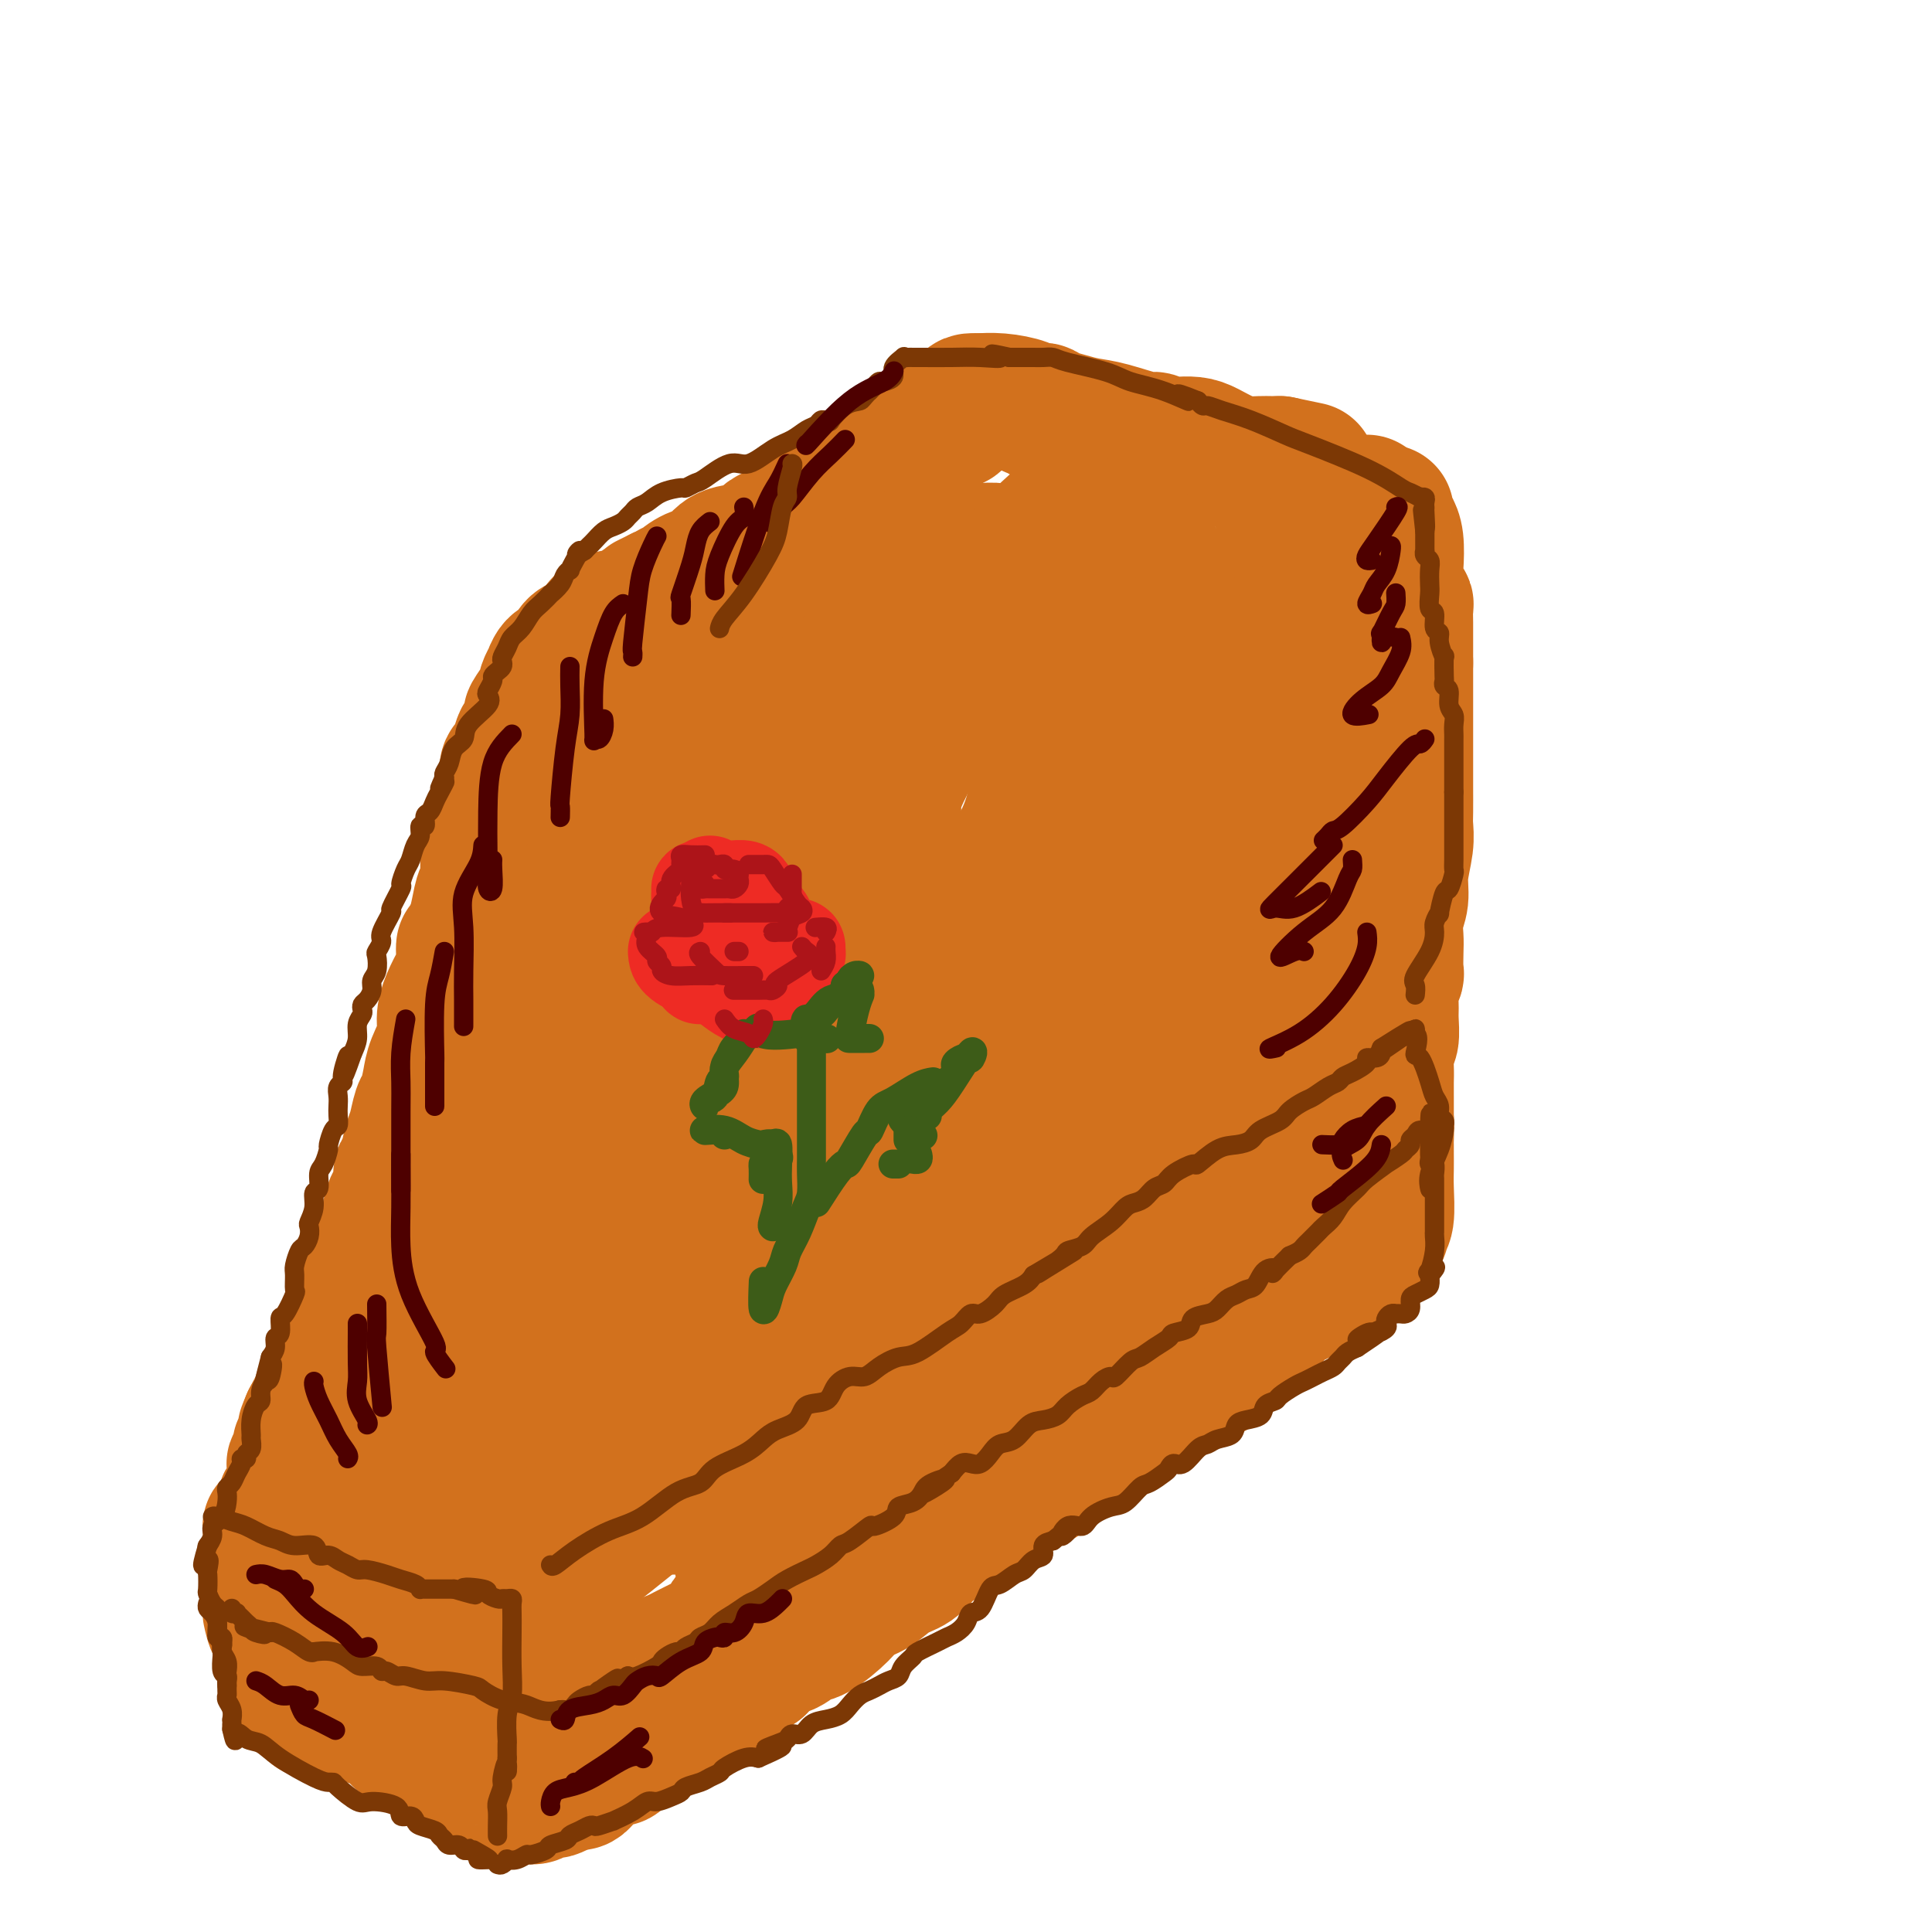 <svg viewBox='0 0 400 400' version='1.1' xmlns='http://www.w3.org/2000/svg' xmlns:xlink='http://www.w3.org/1999/xlink'><g fill='none' stroke='rgb(210,113,29)' stroke-width='28' stroke-linecap='round' stroke-linejoin='round'><path d='M203,83c-0.313,0.022 -0.626,0.043 0,0c0.626,-0.043 2.192,-0.151 4,0c1.808,0.151 3.858,0.562 5,1c1.142,0.438 1.376,0.905 2,1c0.624,0.095 1.639,-0.181 2,0c0.361,0.181 0.067,0.821 0,1c-0.067,0.179 0.094,-0.102 1,0c0.906,0.102 2.556,0.587 4,1c1.444,0.413 2.681,0.756 4,1c1.319,0.244 2.720,0.391 5,1c2.280,0.609 5.437,1.680 7,2c1.563,0.320 1.530,-0.110 2,0c0.470,0.110 1.441,0.761 2,1c0.559,0.239 0.704,0.066 1,0c0.296,-0.066 0.742,-0.025 1,0c0.258,0.025 0.326,0.035 1,0c0.674,-0.035 1.952,-0.114 3,0c1.048,0.114 1.866,0.423 3,1c1.134,0.577 2.583,1.423 4,2c1.417,0.577 2.803,0.887 4,1c1.197,0.113 2.207,0.030 3,0c0.793,-0.030 1.369,-0.009 2,0c0.631,0.009 1.315,0.004 2,0'/><path d='M265,96c10.333,2.167 5.167,1.083 0,0'/><path d='M203,83c-0.786,-0.023 -1.572,-0.045 -2,0c-0.428,0.045 -0.496,0.159 -1,1c-0.504,0.841 -1.442,2.409 -2,3c-0.558,0.591 -0.735,0.206 -1,0c-0.265,-0.206 -0.619,-0.232 -1,0c-0.381,0.232 -0.790,0.723 -1,1c-0.210,0.277 -0.219,0.340 -1,1c-0.781,0.660 -2.332,1.916 -4,3c-1.668,1.084 -3.454,1.996 -5,3c-1.546,1.004 -2.854,2.101 -4,3c-1.146,0.899 -2.132,1.601 -3,2c-0.868,0.399 -1.620,0.496 -2,1c-0.380,0.504 -0.389,1.416 -1,2c-0.611,0.584 -1.826,0.839 -3,1c-1.174,0.161 -2.307,0.228 -3,1c-0.693,0.772 -0.944,2.248 -2,3c-1.056,0.752 -2.916,0.779 -4,1c-1.084,0.221 -1.391,0.637 -2,1c-0.609,0.363 -1.521,0.672 -2,1c-0.479,0.328 -0.526,0.673 -1,1c-0.474,0.327 -1.375,0.636 -2,1c-0.625,0.364 -0.974,0.784 -2,1c-1.026,0.216 -2.729,0.230 -4,1c-1.271,0.770 -2.108,2.298 -3,3c-0.892,0.702 -1.837,0.579 -3,1c-1.163,0.421 -2.545,1.384 -3,2c-0.455,0.616 0.016,0.883 0,1c-0.016,0.117 -0.520,0.083 -1,0c-0.480,-0.083 -0.937,-0.215 -1,0c-0.063,0.215 0.268,0.776 0,1c-0.268,0.224 -1.134,0.112 -2,0'/><path d='M137,123c-4.909,2.443 -2.183,1.051 -2,1c0.183,-0.051 -2.179,1.241 -3,2c-0.821,0.759 -0.101,0.987 0,1c0.101,0.013 -0.416,-0.189 -1,0c-0.584,0.189 -1.235,0.768 -2,1c-0.765,0.232 -1.645,0.119 -2,0c-0.355,-0.119 -0.186,-0.242 0,0c0.186,0.242 0.390,0.848 0,1c-0.390,0.152 -1.374,-0.151 -2,0c-0.626,0.151 -0.893,0.758 -1,1c-0.107,0.242 -0.053,0.121 0,0'/><path d='M121,133c-0.748,0.223 -1.497,0.446 -2,1c-0.503,0.554 -0.761,1.439 -1,2c-0.239,0.561 -0.460,0.798 -1,1c-0.540,0.202 -1.398,0.368 -2,1c-0.602,0.632 -0.948,1.729 -1,2c-0.052,0.271 0.188,-0.284 0,0c-0.188,0.284 -0.806,1.408 -1,2c-0.194,0.592 0.036,0.653 0,1c-0.036,0.347 -0.338,0.980 -1,2c-0.662,1.020 -1.683,2.426 -2,3c-0.317,0.574 0.070,0.315 0,1c-0.070,0.685 -0.597,2.315 -1,3c-0.403,0.685 -0.683,0.427 -1,1c-0.317,0.573 -0.673,1.978 -1,3c-0.327,1.022 -0.627,1.661 -1,2c-0.373,0.339 -0.820,0.377 -1,1c-0.180,0.623 -0.094,1.831 0,3c0.094,1.169 0.197,2.299 0,3c-0.197,0.701 -0.694,0.972 -1,2c-0.306,1.028 -0.421,2.812 -1,4c-0.579,1.188 -1.622,1.779 -2,3c-0.378,1.221 -0.090,3.071 0,4c0.090,0.929 -0.017,0.937 0,2c0.017,1.063 0.159,3.182 0,4c-0.159,0.818 -0.620,0.336 -1,1c-0.380,0.664 -0.680,2.476 -1,4c-0.320,1.524 -0.660,2.762 -1,4'/><path d='M98,193c-1.545,5.732 -1.907,3.061 -2,3c-0.093,-0.061 0.082,2.488 0,4c-0.082,1.512 -0.421,1.986 -1,3c-0.579,1.014 -1.398,2.566 -2,4c-0.602,1.434 -0.987,2.748 -1,4c-0.013,1.252 0.347,2.441 0,4c-0.347,1.559 -1.402,3.489 -2,5c-0.598,1.511 -0.738,2.605 -1,4c-0.262,1.395 -0.647,3.091 -1,4c-0.353,0.909 -0.673,1.030 -1,2c-0.327,0.970 -0.660,2.790 -1,4c-0.340,1.210 -0.687,1.810 -1,3c-0.313,1.190 -0.593,2.971 -1,4c-0.407,1.029 -0.940,1.307 -1,2c-0.060,0.693 0.353,1.801 0,3c-0.353,1.199 -1.471,2.490 -2,4c-0.529,1.510 -0.469,3.239 -1,5c-0.531,1.761 -1.653,3.554 -2,4c-0.347,0.446 0.079,-0.455 0,0c-0.079,0.455 -0.664,2.267 -1,4c-0.336,1.733 -0.422,3.386 -1,4c-0.578,0.614 -1.647,0.189 -2,1c-0.353,0.811 0.008,2.859 0,4c-0.008,1.141 -0.387,1.376 -1,2c-0.613,0.624 -1.459,1.636 -2,3c-0.541,1.364 -0.778,3.081 -1,4c-0.222,0.919 -0.431,1.040 -1,2c-0.569,0.960 -1.499,2.758 -2,4c-0.501,1.242 -0.572,1.926 -1,3c-0.428,1.074 -1.214,2.537 -2,4'/><path d='M64,294c-1.813,4.241 -0.346,1.342 0,1c0.346,-0.342 -0.429,1.872 -1,3c-0.571,1.128 -0.937,1.170 -1,2c-0.063,0.830 0.179,2.446 0,3c-0.179,0.554 -0.778,0.044 -1,0c-0.222,-0.044 -0.067,0.377 0,1c0.067,0.623 0.047,1.447 0,2c-0.047,0.553 -0.122,0.834 0,1c0.122,0.166 0.440,0.215 0,1c-0.440,0.785 -1.637,2.305 -2,3c-0.363,0.695 0.109,0.564 0,1c-0.109,0.436 -0.800,1.439 -1,2c-0.200,0.561 0.090,0.679 0,1c-0.090,0.321 -0.560,0.846 -1,1c-0.440,0.154 -0.849,-0.063 -1,0c-0.151,0.063 -0.042,0.406 0,1c0.042,0.594 0.017,1.441 0,2c-0.017,0.559 -0.028,0.832 0,1c0.028,0.168 0.093,0.233 1,1c0.907,0.767 2.655,2.237 4,3c1.345,0.763 2.285,0.821 3,1c0.715,0.179 1.204,0.480 2,1c0.796,0.520 1.898,1.260 3,2'/><path d='M69,328c2.304,1.523 1.565,0.832 2,1c0.435,0.168 2.046,1.196 3,2c0.954,0.804 1.253,1.385 2,2c0.747,0.615 1.943,1.264 3,2c1.057,0.736 1.975,1.560 3,2c1.025,0.440 2.159,0.495 3,1c0.841,0.505 1.390,1.460 2,2c0.610,0.540 1.279,0.664 2,1c0.721,0.336 1.492,0.883 2,1c0.508,0.117 0.751,-0.195 1,0c0.249,0.195 0.504,0.897 1,1c0.496,0.103 1.235,-0.394 2,0c0.765,0.394 1.558,1.677 2,2c0.442,0.323 0.534,-0.316 1,0c0.466,0.316 1.307,1.586 2,2c0.693,0.414 1.239,-0.030 2,0c0.761,0.030 1.736,0.533 2,1c0.264,0.467 -0.184,0.898 0,1c0.184,0.102 1.000,-0.124 1,0c-0.000,0.124 -0.816,0.597 0,1c0.816,0.403 3.265,0.735 5,1c1.735,0.265 2.755,0.463 4,1c1.245,0.537 2.715,1.412 4,2c1.285,0.588 2.384,0.889 3,1c0.616,0.111 0.747,0.032 1,0c0.253,-0.032 0.626,-0.016 1,0'/><path d='M123,355c3.693,1.329 1.427,0.653 1,0c-0.427,-0.653 0.985,-1.283 2,-2c1.015,-0.717 1.633,-1.520 2,-2c0.367,-0.480 0.484,-0.636 1,-1c0.516,-0.364 1.433,-0.937 2,-1c0.567,-0.063 0.785,0.383 1,0c0.215,-0.383 0.428,-1.594 1,-2c0.572,-0.406 1.505,-0.007 2,0c0.495,0.007 0.552,-0.378 1,-1c0.448,-0.622 1.286,-1.482 2,-2c0.714,-0.518 1.303,-0.696 2,-1c0.697,-0.304 1.501,-0.735 2,-1c0.499,-0.265 0.694,-0.364 2,-1c1.306,-0.636 3.724,-1.809 5,-3c1.276,-1.191 1.408,-2.401 2,-3c0.592,-0.599 1.642,-0.587 3,-1c1.358,-0.413 3.024,-1.250 4,-2c0.976,-0.750 1.261,-1.412 2,-2c0.739,-0.588 1.930,-1.102 3,-2c1.070,-0.898 2.019,-2.180 3,-3c0.981,-0.820 1.994,-1.179 3,-2c1.006,-0.821 2.005,-2.106 3,-3c0.995,-0.894 1.986,-1.397 3,-2c1.014,-0.603 2.051,-1.305 3,-2c0.949,-0.695 1.812,-1.383 3,-2c1.188,-0.617 2.702,-1.163 4,-2c1.298,-0.837 2.379,-1.967 4,-3c1.621,-1.033 3.783,-1.970 5,-3c1.217,-1.030 1.491,-2.151 2,-3c0.509,-0.849 1.255,-1.424 2,-2'/><path d='M198,301c11.691,-8.772 3.417,-3.702 1,-2c-2.417,1.702 1.023,0.034 3,-1c1.977,-1.034 2.492,-1.435 3,-2c0.508,-0.565 1.011,-1.293 2,-2c0.989,-0.707 2.466,-1.392 4,-2c1.534,-0.608 3.127,-1.138 4,-2c0.873,-0.862 1.028,-2.055 2,-3c0.972,-0.945 2.763,-1.641 4,-2c1.237,-0.359 1.922,-0.380 3,-1c1.078,-0.620 2.551,-1.840 4,-3c1.449,-1.160 2.874,-2.262 4,-3c1.126,-0.738 1.954,-1.114 3,-2c1.046,-0.886 2.309,-2.284 3,-3c0.691,-0.716 0.809,-0.750 1,-1c0.191,-0.250 0.453,-0.718 1,-1c0.547,-0.282 1.378,-0.380 2,-1c0.622,-0.620 1.035,-1.761 1,-2c-0.035,-0.239 -0.518,0.424 0,0c0.518,-0.424 2.036,-1.934 3,-3c0.964,-1.066 1.375,-1.686 2,-2c0.625,-0.314 1.465,-0.321 3,-1c1.535,-0.679 3.766,-2.030 5,-3c1.234,-0.970 1.471,-1.559 2,-2c0.529,-0.441 1.351,-0.734 2,-1c0.649,-0.266 1.126,-0.505 2,-1c0.874,-0.495 2.147,-1.247 3,-2c0.853,-0.753 1.287,-1.508 2,-2c0.713,-0.492 1.707,-0.719 2,-1c0.293,-0.281 -0.113,-0.614 0,-1c0.113,-0.386 0.747,-0.825 1,-1c0.253,-0.175 0.127,-0.088 0,0'/><path d='M270,248c11.316,-8.437 3.607,-3.029 1,-1c-2.607,2.029 -0.110,0.681 1,0c1.110,-0.681 0.833,-0.693 1,-1c0.167,-0.307 0.777,-0.910 1,-1c0.223,-0.090 0.060,0.331 0,0c-0.060,-0.331 -0.016,-1.416 0,-2c0.016,-0.584 0.004,-0.667 0,-1c-0.004,-0.333 -0.001,-0.916 0,-1c0.001,-0.084 0.000,0.330 0,0c-0.000,-0.330 -0.000,-1.406 0,-2c0.000,-0.594 0.000,-0.708 0,-1c-0.000,-0.292 -0.000,-0.764 0,-1c0.000,-0.236 0.000,-0.236 0,-1c-0.000,-0.764 -0.000,-2.290 0,-3c0.000,-0.710 0.000,-0.602 0,-1c-0.000,-0.398 -0.000,-1.302 0,-2c0.000,-0.698 0.000,-1.191 0,-2c-0.000,-0.809 -0.000,-1.935 0,-3c0.000,-1.065 0.000,-2.069 0,-3c-0.000,-0.931 -0.000,-1.789 0,-3c0.000,-1.211 0.000,-2.775 0,-4c-0.000,-1.225 -0.000,-2.113 0,-3'/><path d='M274,212c-0.016,-5.862 -0.057,-5.017 0,-5c0.057,0.017 0.211,-0.794 0,-2c-0.211,-1.206 -0.789,-2.806 -1,-4c-0.211,-1.194 -0.057,-1.982 0,-3c0.057,-1.018 0.015,-2.267 0,-3c-0.015,-0.733 -0.004,-0.949 0,-2c0.004,-1.051 0.001,-2.937 0,-4c-0.001,-1.063 -0.000,-1.302 0,-2c0.000,-0.698 0.000,-1.855 0,-3c-0.000,-1.145 -0.000,-2.278 0,-3c0.000,-0.722 0.000,-1.032 0,-2c-0.000,-0.968 -0.001,-2.592 0,-4c0.001,-1.408 0.004,-2.599 0,-4c-0.004,-1.401 -0.015,-3.012 0,-4c0.015,-0.988 0.057,-1.352 0,-2c-0.057,-0.648 -0.211,-1.581 0,-2c0.211,-0.419 0.788,-0.324 1,-1c0.212,-0.676 0.061,-2.123 0,-3c-0.061,-0.877 -0.031,-1.183 0,-2c0.031,-0.817 0.064,-2.146 0,-3c-0.064,-0.854 -0.225,-1.232 0,-2c0.225,-0.768 0.834,-1.925 1,-3c0.166,-1.075 -0.113,-2.069 0,-3c0.113,-0.931 0.618,-1.799 1,-3c0.382,-1.201 0.642,-2.734 1,-4c0.358,-1.266 0.813,-2.264 1,-3c0.187,-0.736 0.105,-1.208 0,-2c-0.105,-0.792 -0.234,-1.903 0,-3c0.234,-1.097 0.832,-2.180 1,-3c0.168,-0.820 -0.095,-1.377 0,-2c0.095,-0.623 0.547,-1.311 1,-2'/><path d='M280,124c1.321,-6.318 1.125,-2.613 1,-2c-0.125,0.613 -0.177,-1.867 0,-3c0.177,-1.133 0.583,-0.918 1,-1c0.417,-0.082 0.844,-0.459 1,-1c0.156,-0.541 0.042,-1.244 0,-2c-0.042,-0.756 -0.011,-1.564 0,-2c0.011,-0.436 0.003,-0.502 0,-1c-0.003,-0.498 -0.001,-1.430 0,-2c0.001,-0.570 0.000,-0.779 0,-1c-0.000,-0.221 -0.000,-0.455 0,-1c0.000,-0.545 0.000,-1.400 0,-2c-0.000,-0.600 -0.000,-0.944 0,-1c0.000,-0.056 0.000,0.177 0,0c-0.000,-0.177 -0.000,-0.765 0,-1c0.000,-0.235 0.000,-0.118 0,0'/><path d='M287,106c-0.083,0.251 -0.167,0.503 0,1c0.167,0.497 0.584,1.240 1,2c0.416,0.760 0.830,1.537 1,3c0.170,1.463 0.097,3.611 0,5c-0.097,1.389 -0.218,2.018 0,3c0.218,0.982 0.776,2.317 1,3c0.224,0.683 0.112,0.713 0,1c-0.112,0.287 -0.226,0.830 0,1c0.226,0.170 0.793,-0.034 1,0c0.207,0.034 0.056,0.308 0,1c-0.056,0.692 -0.015,1.804 0,3c0.015,1.196 0.004,2.476 0,4c-0.004,1.524 -0.001,3.293 0,4c0.001,0.707 0.001,0.354 0,0'/><path d='M291,137c0.000,0.048 0.000,0.096 0,1c-0.000,0.904 -0.000,2.665 0,4c0.000,1.335 0.000,2.244 0,3c-0.000,0.756 -0.000,1.360 0,2c0.000,0.640 0.000,1.314 0,2c-0.000,0.686 -0.000,1.382 0,2c0.000,0.618 0.000,1.159 0,2c-0.000,0.841 -0.000,1.981 0,3c0.000,1.019 0.001,1.915 0,3c-0.001,1.085 -0.004,2.358 0,4c0.004,1.642 0.016,3.653 0,5c-0.016,1.347 -0.061,2.029 0,3c0.061,0.971 0.226,2.231 0,4c-0.226,1.769 -0.845,4.047 -1,6c-0.155,1.953 0.154,3.582 0,5c-0.154,1.418 -0.772,2.626 -1,4c-0.228,1.374 -0.065,2.913 0,4c0.065,1.087 0.032,1.722 0,3c-0.032,1.278 -0.061,3.197 0,4c0.061,0.803 0.214,0.488 0,1c-0.214,0.512 -0.793,1.850 -1,3c-0.207,1.150 -0.041,2.111 0,3c0.041,0.889 -0.041,1.707 0,3c0.041,1.293 0.207,3.060 0,4c-0.207,0.940 -0.788,1.051 -1,2c-0.212,0.949 -0.057,2.735 0,4c0.057,1.265 0.015,2.009 0,3c-0.015,0.991 -0.004,2.228 0,3c0.004,0.772 0.001,1.078 0,2c-0.001,0.922 -0.001,2.461 0,4'/><path d='M287,233c-0.619,14.974 -0.166,4.410 0,1c0.166,-3.410 0.045,0.335 0,2c-0.045,1.665 -0.012,1.251 0,1c0.012,-0.251 0.004,-0.337 0,0c-0.004,0.337 -0.005,1.098 0,2c0.005,0.902 0.016,1.944 0,3c-0.016,1.056 -0.058,2.127 0,4c0.058,1.873 0.218,4.549 0,6c-0.218,1.451 -0.813,1.676 -1,2c-0.187,0.324 0.033,0.747 0,1c-0.033,0.253 -0.318,0.337 -1,1c-0.682,0.663 -1.762,1.907 -3,3c-1.238,1.093 -2.635,2.036 -4,3c-1.365,0.964 -2.697,1.949 -4,3c-1.303,1.051 -2.576,2.168 -4,3c-1.424,0.832 -2.999,1.378 -4,2c-1.001,0.622 -1.429,1.321 -2,2c-0.571,0.679 -1.286,1.340 -2,2'/><path d='M262,274c-3.784,3.302 -1.243,2.059 -1,2c0.243,-0.059 -1.813,1.068 -3,2c-1.187,0.932 -1.507,1.671 -2,2c-0.493,0.329 -1.160,0.248 -2,1c-0.840,0.752 -1.852,2.337 -3,3c-1.148,0.663 -2.433,0.404 -4,1c-1.567,0.596 -3.415,2.046 -5,3c-1.585,0.954 -2.908,1.410 -4,2c-1.092,0.590 -1.952,1.312 -3,2c-1.048,0.688 -2.283,1.342 -3,2c-0.717,0.658 -0.914,1.321 -2,2c-1.086,0.679 -3.059,1.374 -4,2c-0.941,0.626 -0.849,1.183 -2,2c-1.151,0.817 -3.546,1.895 -5,3c-1.454,1.105 -1.966,2.238 -3,3c-1.034,0.762 -2.591,1.153 -4,2c-1.409,0.847 -2.670,2.151 -4,3c-1.330,0.849 -2.729,1.243 -4,2c-1.271,0.757 -2.416,1.878 -4,3c-1.584,1.122 -3.609,2.244 -5,3c-1.391,0.756 -2.147,1.147 -3,2c-0.853,0.853 -1.801,2.169 -3,3c-1.199,0.831 -2.649,1.176 -4,2c-1.351,0.824 -2.602,2.128 -4,3c-1.398,0.872 -2.944,1.313 -4,2c-1.056,0.687 -1.623,1.622 -3,3c-1.377,1.378 -3.565,3.201 -5,4c-1.435,0.799 -2.117,0.575 -3,1c-0.883,0.425 -1.969,1.499 -3,2c-1.031,0.501 -2.009,0.429 -3,1c-0.991,0.571 -1.996,1.786 -3,3'/><path d='M157,345c-16.823,11.405 -6.379,4.417 -3,2c3.379,-2.417 -0.305,-0.263 -2,1c-1.695,1.263 -1.400,1.637 -2,2c-0.600,0.363 -2.093,0.716 -3,1c-0.907,0.284 -1.227,0.499 -2,1c-0.773,0.501 -2.000,1.287 -3,2c-1.000,0.713 -1.774,1.353 -3,2c-1.226,0.647 -2.905,1.299 -4,2c-1.095,0.701 -1.607,1.449 -2,2c-0.393,0.551 -0.667,0.903 -1,1c-0.333,0.097 -0.726,-0.063 -1,0c-0.274,0.063 -0.430,0.349 -1,1c-0.570,0.651 -1.553,1.666 -2,2c-0.447,0.334 -0.357,-0.012 -1,0c-0.643,0.012 -2.017,0.381 -3,1c-0.983,0.619 -1.573,1.486 -2,2c-0.427,0.514 -0.692,0.674 -1,1c-0.308,0.326 -0.660,0.819 -1,1c-0.340,0.181 -0.669,0.052 -1,0c-0.331,-0.052 -0.666,-0.026 -1,0'/><path d='M118,369c-6.260,3.608 -2.409,0.629 -2,0c0.409,-0.629 -2.625,1.092 -4,2c-1.375,0.908 -1.091,1.003 -2,1c-0.909,-0.003 -3.011,-0.102 -4,0c-0.989,0.102 -0.867,0.407 -1,0c-0.133,-0.407 -0.523,-1.524 -1,-2c-0.477,-0.476 -1.043,-0.310 -2,-1c-0.957,-0.690 -2.305,-2.238 -3,-3c-0.695,-0.762 -0.738,-0.740 -1,-1c-0.262,-0.260 -0.742,-0.801 -1,-1c-0.258,-0.199 -0.293,-0.056 -1,0c-0.707,0.056 -2.087,0.023 -3,0c-0.913,-0.023 -1.358,-0.037 -2,0c-0.642,0.037 -1.481,0.125 -2,0c-0.519,-0.125 -0.720,-0.464 -1,-1c-0.280,-0.536 -0.640,-1.268 -1,-2'/><path d='M87,361c-3.704,-1.754 -3.465,-0.638 -4,-1c-0.535,-0.362 -1.844,-2.202 -3,-3c-1.156,-0.798 -2.161,-0.554 -3,-1c-0.839,-0.446 -1.514,-1.584 -2,-2c-0.486,-0.416 -0.785,-0.112 -1,0c-0.215,0.112 -0.346,0.030 -1,0c-0.654,-0.030 -1.830,-0.008 -3,0c-1.170,0.008 -2.334,0.002 -3,0c-0.666,-0.002 -0.833,-0.001 -1,0'/><path d='M66,354c-1.530,0.169 -0.855,0.593 -1,0c-0.145,-0.593 -1.111,-2.202 -2,-3c-0.889,-0.798 -1.701,-0.787 -2,-1c-0.299,-0.213 -0.084,-0.652 0,-1c0.084,-0.348 0.037,-0.605 0,-1c-0.037,-0.395 -0.065,-0.929 0,-1c0.065,-0.071 0.221,0.320 0,0c-0.221,-0.320 -0.819,-1.351 -1,-2c-0.181,-0.649 0.057,-0.916 0,-2c-0.057,-1.084 -0.408,-2.986 -1,-4c-0.592,-1.014 -1.427,-1.139 -2,-2c-0.573,-0.861 -0.886,-2.457 -1,-3c-0.114,-0.543 -0.031,-0.033 0,0c0.031,0.033 0.008,-0.412 0,-1c-0.008,-0.588 -0.002,-1.321 0,-2c0.002,-0.679 0.001,-1.306 0,-2c-0.001,-0.694 -0.000,-1.456 0,-2c0.000,-0.544 0.000,-0.870 0,-1c-0.000,-0.130 -0.000,-0.065 0,0'/><path d='M70,325c0.228,0.040 0.455,0.079 1,0c0.545,-0.079 1.407,-0.278 2,-1c0.593,-0.722 0.918,-1.969 1,-3c0.082,-1.031 -0.078,-1.847 0,-3c0.078,-1.153 0.394,-2.643 1,-4c0.606,-1.357 1.503,-2.580 2,-4c0.497,-1.420 0.593,-3.038 1,-5c0.407,-1.962 1.125,-4.267 2,-7c0.875,-2.733 1.907,-5.896 3,-9c1.093,-3.104 2.248,-6.151 3,-9c0.752,-2.849 1.101,-5.499 2,-8c0.899,-2.501 2.348,-4.854 4,-9c1.652,-4.146 3.507,-10.084 5,-14c1.493,-3.916 2.626,-5.810 4,-9c1.374,-3.190 2.991,-7.676 4,-11c1.009,-3.324 1.412,-5.484 2,-8c0.588,-2.516 1.363,-5.387 2,-8c0.637,-2.613 1.138,-4.968 2,-7c0.862,-2.032 2.086,-3.740 3,-6c0.914,-2.260 1.519,-5.072 2,-7c0.481,-1.928 0.840,-2.972 2,-5c1.160,-2.028 3.122,-5.042 4,-7c0.878,-1.958 0.672,-2.862 1,-4c0.328,-1.138 1.189,-2.510 2,-4c0.811,-1.490 1.572,-3.098 2,-4c0.428,-0.902 0.524,-1.098 1,-2c0.476,-0.902 1.334,-2.510 2,-4c0.666,-1.490 1.141,-2.863 2,-4c0.859,-1.137 2.103,-2.039 3,-3c0.897,-0.961 1.449,-1.980 2,-3'/><path d='M137,153c3.927,-6.933 3.244,-4.264 3,-4c-0.244,0.264 -0.049,-1.875 1,-3c1.049,-1.125 2.954,-1.237 4,-2c1.046,-0.763 1.235,-2.179 2,-3c0.765,-0.821 2.106,-1.048 4,-2c1.894,-0.952 4.341,-2.629 7,-4c2.659,-1.371 5.528,-2.436 9,-4c3.472,-1.564 7.545,-3.627 10,-5c2.455,-1.373 3.290,-2.055 4,-3c0.710,-0.945 1.294,-2.152 2,-3c0.706,-0.848 1.534,-1.338 2,-2c0.466,-0.662 0.571,-1.498 1,-2c0.429,-0.502 1.181,-0.670 2,-1c0.819,-0.330 1.705,-0.820 2,-1c0.295,-0.180 0.000,-0.048 0,0c-0.000,0.048 0.294,0.012 1,0c0.706,-0.012 1.823,-0.000 3,0c1.177,0.000 2.415,-0.011 4,0c1.585,0.011 3.518,0.043 5,0c1.482,-0.043 2.511,-0.160 3,0c0.489,0.160 0.436,0.597 0,2c-0.436,1.403 -1.254,3.774 -2,6c-0.746,2.226 -1.420,4.309 -3,8c-1.580,3.691 -4.067,8.992 -6,13c-1.933,4.008 -3.311,6.723 -5,10c-1.689,3.277 -3.690,7.115 -5,10c-1.310,2.885 -1.930,4.815 -3,7c-1.070,2.185 -2.592,4.624 -4,7c-1.408,2.376 -2.704,4.688 -4,7'/><path d='M174,184c-5.615,12.154 -3.651,7.541 -5,9c-1.349,1.459 -6.011,8.992 -9,14c-2.989,5.008 -4.304,7.492 -6,10c-1.696,2.508 -3.771,5.041 -6,8c-2.229,2.959 -4.612,6.344 -7,10c-2.388,3.656 -4.782,7.582 -7,11c-2.218,3.418 -4.262,6.326 -6,9c-1.738,2.674 -3.171,5.113 -4,8c-0.829,2.887 -1.055,6.220 -2,9c-0.945,2.780 -2.609,5.006 -4,8c-1.391,2.994 -2.509,6.756 -3,9c-0.491,2.244 -0.356,2.970 -1,5c-0.644,2.030 -2.068,5.363 -4,9c-1.932,3.637 -4.374,7.577 -6,11c-1.626,3.423 -2.437,6.328 -3,8c-0.563,1.672 -0.880,2.112 -1,3c-0.120,0.888 -0.044,2.224 0,3c0.044,0.776 0.057,0.991 0,1c-0.057,0.009 -0.183,-0.189 0,0c0.183,0.189 0.675,0.765 1,1c0.325,0.235 0.484,0.127 2,0c1.516,-0.127 4.389,-0.275 7,-1c2.611,-0.725 4.961,-2.028 9,-5c4.039,-2.972 9.769,-7.612 14,-11c4.231,-3.388 6.965,-5.522 10,-8c3.035,-2.478 6.371,-5.298 9,-8c2.629,-2.702 4.550,-5.285 7,-7c2.450,-1.715 5.430,-2.563 8,-4c2.570,-1.437 4.730,-3.464 7,-6c2.270,-2.536 4.648,-5.582 7,-8c2.352,-2.418 4.676,-4.209 7,-6'/><path d='M188,266c11.800,-10.708 6.801,-8.477 6,-9c-0.801,-0.523 2.595,-3.799 5,-7c2.405,-3.201 3.818,-6.326 5,-9c1.182,-2.674 2.133,-4.896 3,-7c0.867,-2.104 1.651,-4.090 3,-6c1.349,-1.910 3.264,-3.745 5,-6c1.736,-2.255 3.295,-4.931 5,-7c1.705,-2.069 3.557,-3.532 5,-5c1.443,-1.468 2.479,-2.941 4,-5c1.521,-2.059 3.528,-4.705 5,-7c1.472,-2.295 2.409,-4.240 3,-6c0.591,-1.760 0.836,-3.336 2,-6c1.164,-2.664 3.247,-6.417 4,-9c0.753,-2.583 0.174,-3.995 0,-5c-0.174,-1.005 0.056,-1.602 1,-3c0.944,-1.398 2.603,-3.597 3,-5c0.397,-1.403 -0.467,-2.009 0,-4c0.467,-1.991 2.265,-5.367 3,-7c0.735,-1.633 0.406,-1.523 1,-3c0.594,-1.477 2.111,-4.541 3,-7c0.889,-2.459 1.152,-4.312 2,-6c0.848,-1.688 2.283,-3.209 3,-5c0.717,-1.791 0.717,-3.850 1,-5c0.283,-1.150 0.850,-1.392 1,-2c0.150,-0.608 -0.118,-1.584 0,-2c0.118,-0.416 0.620,-0.272 1,-1c0.380,-0.728 0.638,-2.329 1,-3c0.362,-0.671 0.828,-0.411 1,-1c0.172,-0.589 0.049,-2.025 0,0c-0.049,2.025 -0.025,7.513 0,13'/><path d='M264,131c0.209,4.732 0.230,10.562 0,16c-0.230,5.438 -0.713,10.482 -1,15c-0.287,4.518 -0.378,8.509 0,13c0.378,4.491 1.226,9.484 2,13c0.774,3.516 1.475,5.557 2,8c0.525,2.443 0.875,5.287 1,8c0.125,2.713 0.027,5.293 0,7c-0.027,1.707 0.019,2.539 0,4c-0.019,1.461 -0.103,3.550 0,5c0.103,1.450 0.392,2.260 0,4c-0.392,1.740 -1.466,4.410 -2,6c-0.534,1.590 -0.529,2.102 -1,3c-0.471,0.898 -1.418,2.183 -2,3c-0.582,0.817 -0.800,1.167 -1,2c-0.200,0.833 -0.383,2.151 -1,3c-0.617,0.849 -1.668,1.229 -3,2c-1.332,0.771 -2.944,1.932 -4,3c-1.056,1.068 -1.554,2.042 -3,3c-1.446,0.958 -3.838,1.902 -6,3c-2.162,1.098 -4.094,2.352 -6,4c-1.906,1.648 -3.784,3.689 -6,5c-2.216,1.311 -4.768,1.891 -8,4c-3.232,2.109 -7.142,5.745 -10,8c-2.858,2.255 -4.663,3.127 -7,5c-2.337,1.873 -5.207,4.746 -8,7c-2.793,2.254 -5.511,3.888 -8,6c-2.489,2.112 -4.750,4.700 -7,7c-2.250,2.300 -4.490,4.312 -6,6c-1.510,1.688 -2.288,3.054 -3,4c-0.712,0.946 -1.356,1.473 -2,2'/><path d='M174,310c-4.857,4.651 0.000,0.277 2,-3c2.000,-3.277 1.143,-5.459 3,-9c1.857,-3.541 6.429,-8.441 10,-13c3.571,-4.559 6.141,-8.776 9,-13c2.859,-4.224 6.006,-8.454 9,-13c2.994,-4.546 5.834,-9.408 9,-14c3.166,-4.592 6.659,-8.913 9,-13c2.341,-4.087 3.531,-7.940 5,-11c1.469,-3.060 3.216,-5.329 4,-7c0.784,-1.671 0.604,-2.746 1,-4c0.396,-1.254 1.367,-2.687 2,-4c0.633,-1.313 0.926,-2.506 2,-3c1.074,-0.494 2.928,-0.288 4,-1c1.072,-0.712 1.362,-2.343 2,-3c0.638,-0.657 1.623,-0.339 2,0c0.377,0.339 0.146,0.699 0,3c-0.146,2.301 -0.207,6.544 0,10c0.207,3.456 0.681,6.127 0,10c-0.681,3.873 -2.517,8.949 -4,14c-1.483,5.051 -2.611,10.078 -4,14c-1.389,3.922 -3.037,6.740 -4,9c-0.963,2.260 -1.241,3.962 -2,5c-0.759,1.038 -1.999,1.411 -3,2c-1.001,0.589 -1.763,1.395 -3,2c-1.237,0.605 -2.948,1.009 -4,2c-1.052,0.991 -1.443,2.569 -1,1c0.443,-1.569 1.722,-6.284 3,-11'/><path d='M225,260c1.879,-4.003 5.576,-9.010 8,-14c2.424,-4.990 3.576,-9.962 5,-15c1.424,-5.038 3.121,-10.142 4,-16c0.879,-5.858 0.938,-12.471 1,-18c0.062,-5.529 0.125,-9.973 0,-14c-0.125,-4.027 -0.437,-7.638 -1,-11c-0.563,-3.362 -1.378,-6.476 -2,-10c-0.622,-3.524 -1.053,-7.458 -1,-11c0.053,-3.542 0.588,-6.691 1,-9c0.412,-2.309 0.700,-3.777 1,-5c0.300,-1.223 0.612,-2.201 1,-3c0.388,-0.799 0.851,-1.419 1,-2c0.149,-0.581 -0.015,-1.123 0,-2c0.015,-0.877 0.211,-2.090 0,-3c-0.211,-0.910 -0.827,-1.518 -1,-2c-0.173,-0.482 0.098,-0.837 0,-2c-0.098,-1.163 -0.566,-3.133 -1,-4c-0.434,-0.867 -0.835,-0.631 -1,-1c-0.165,-0.369 -0.094,-1.345 0,-2c0.094,-0.655 0.211,-0.990 0,-1c-0.211,-0.010 -0.749,0.305 -1,0c-0.251,-0.305 -0.215,-1.230 -1,0c-0.785,1.230 -2.393,4.615 -4,8'/><path d='M234,123c-1.665,2.880 -2.829,6.579 -6,13c-3.171,6.421 -8.350,15.564 -11,22c-2.650,6.436 -2.771,10.164 -5,15c-2.229,4.836 -6.567,10.781 -9,16c-2.433,5.219 -2.961,9.711 -5,14c-2.039,4.289 -5.590,8.375 -8,12c-2.410,3.625 -3.679,6.791 -5,10c-1.321,3.209 -2.694,6.462 -4,9c-1.306,2.538 -2.544,4.361 -4,7c-1.456,2.639 -3.130,6.095 -5,9c-1.870,2.905 -3.935,5.259 -6,8c-2.065,2.741 -4.128,5.871 -7,10c-2.872,4.129 -6.551,9.259 -9,13c-2.449,3.741 -3.666,6.094 -5,8c-1.334,1.906 -2.783,3.367 -4,5c-1.217,1.633 -2.201,3.439 -3,5c-0.799,1.561 -1.413,2.878 -2,4c-0.587,1.122 -1.147,2.048 -2,3c-0.853,0.952 -2.000,1.931 -1,1c1.000,-0.931 4.147,-3.771 9,-8c4.853,-4.229 11.412,-9.848 17,-16c5.588,-6.152 10.204,-12.837 15,-19c4.796,-6.163 9.774,-11.805 13,-16c3.226,-4.195 4.702,-6.944 8,-13c3.298,-6.056 8.417,-15.418 11,-22c2.583,-6.582 2.631,-10.383 4,-15c1.369,-4.617 4.061,-10.051 6,-14c1.939,-3.949 3.125,-6.414 4,-9c0.875,-2.586 1.437,-5.293 2,-8'/><path d='M222,167c3.155,-8.058 3.042,-5.201 3,-5c-0.042,0.201 -0.015,-2.252 0,-4c0.015,-1.748 0.016,-2.791 0,-4c-0.016,-1.209 -0.050,-2.586 0,-4c0.050,-1.414 0.185,-2.867 0,-4c-0.185,-1.133 -0.691,-1.947 -1,-3c-0.309,-1.053 -0.422,-2.343 -1,-4c-0.578,-1.657 -1.620,-3.679 -2,-5c-0.380,-1.321 -0.098,-1.941 0,-3c0.098,-1.059 0.012,-2.559 0,-4c-0.012,-1.441 0.049,-2.824 0,-4c-0.049,-1.176 -0.209,-2.146 0,-4c0.209,-1.854 0.789,-4.591 1,-6c0.211,-1.409 0.055,-1.489 0,-2c-0.055,-0.511 -0.009,-1.453 0,-2c0.009,-0.547 -0.021,-0.698 0,-1c0.021,-0.302 0.092,-0.755 0,-1c-0.092,-0.245 -0.346,-0.281 -1,0c-0.654,0.281 -1.708,0.881 -3,2c-1.292,1.119 -2.823,2.758 -4,4c-1.177,1.242 -1.999,2.085 -2,2c-0.001,-0.085 0.820,-1.100 0,0c-0.820,1.100 -3.282,4.316 -6,8c-2.718,3.684 -5.693,7.838 -8,12c-2.307,4.162 -3.945,8.332 -6,12c-2.055,3.668 -4.528,6.834 -7,10'/><path d='M185,157c-4.462,8.110 -2.117,7.384 -4,12c-1.883,4.616 -7.996,14.574 -12,21c-4.004,6.426 -5.901,9.319 -8,14c-2.099,4.681 -4.401,11.151 -7,17c-2.599,5.849 -5.495,11.079 -8,16c-2.505,4.921 -4.618,9.533 -7,14c-2.382,4.467 -5.031,8.788 -7,13c-1.969,4.212 -3.257,8.316 -4,12c-0.743,3.684 -0.941,6.949 -1,10c-0.059,3.051 0.021,5.888 0,8c-0.021,2.112 -0.142,3.498 0,4c0.142,0.502 0.546,0.121 0,1c-0.546,0.879 -2.041,3.020 0,0c2.041,-3.020 7.617,-11.201 11,-18c3.383,-6.799 4.574,-12.217 7,-18c2.426,-5.783 6.088,-11.932 9,-18c2.912,-6.068 5.074,-12.056 8,-18c2.926,-5.944 6.616,-11.843 9,-17c2.384,-5.157 3.462,-9.572 5,-13c1.538,-3.428 3.537,-5.869 5,-9c1.463,-3.131 2.391,-6.953 3,-10c0.609,-3.047 0.899,-5.320 1,-7c0.101,-1.680 0.013,-2.767 0,-4c-0.013,-1.233 0.051,-2.612 1,-5c0.949,-2.388 2.785,-5.786 4,-8c1.215,-2.214 1.810,-3.243 2,-4c0.190,-0.757 -0.026,-1.242 0,-2c0.026,-0.758 0.293,-1.788 0,-3c-0.293,-1.212 -1.147,-2.606 -2,-4'/><path d='M190,141c-1.419,-1.854 -3.968,-1.988 -6,-2c-2.032,-0.012 -3.548,0.099 -5,0c-1.452,-0.099 -2.840,-0.406 -4,0c-1.160,0.406 -2.091,1.525 -4,4c-1.909,2.475 -4.796,6.304 -7,9c-2.204,2.696 -3.725,4.258 -6,9c-2.275,4.742 -5.302,12.665 -7,17c-1.698,4.335 -2.065,5.081 -3,7c-0.935,1.919 -2.438,5.012 -4,8c-1.562,2.988 -3.182,5.871 -5,9c-1.818,3.129 -3.835,6.506 -6,10c-2.165,3.494 -4.477,7.107 -6,11c-1.523,3.893 -2.255,8.067 -4,12c-1.745,3.933 -4.502,7.627 -7,12c-2.498,4.373 -4.736,9.426 -7,13c-2.264,3.574 -4.553,5.669 -6,8c-1.447,2.331 -2.051,4.898 -3,7c-0.949,2.102 -2.242,3.739 -3,5c-0.758,1.261 -0.980,2.147 -1,3c-0.020,0.853 0.162,1.674 0,2c-0.162,0.326 -0.667,0.155 -1,0c-0.333,-0.155 -0.495,-0.296 -1,1c-0.505,1.296 -1.355,4.029 -2,6c-0.645,1.971 -1.085,3.181 -2,5c-0.915,1.819 -2.306,4.247 -3,6c-0.694,1.753 -0.691,2.831 -1,4c-0.309,1.169 -0.929,2.430 -1,4c-0.071,1.570 0.408,3.449 2,5c1.592,1.551 4.296,2.776 7,4'/><path d='M94,320c3.404,0.755 8.415,0.643 12,0c3.585,-0.643 5.743,-1.819 8,-3c2.257,-1.181 4.612,-2.369 6,-3c1.388,-0.631 1.808,-0.705 3,-1c1.192,-0.295 3.157,-0.811 4,-1c0.843,-0.189 0.563,-0.050 1,0c0.437,0.050 1.592,0.012 4,0c2.408,-0.012 6.068,0.001 10,0c3.932,-0.001 8.134,-0.016 11,0c2.866,0.016 4.396,0.064 6,0c1.604,-0.064 3.281,-0.239 4,0c0.719,0.239 0.479,0.891 0,2c-0.479,1.109 -1.197,2.676 -2,4c-0.803,1.324 -1.689,2.407 -2,3c-0.311,0.593 -0.045,0.698 -1,1c-0.955,0.302 -3.130,0.801 -4,1c-0.870,0.199 -0.435,0.100 0,0'/></g>
<g fill='none' stroke='rgb(124,56,5)' stroke-width='4' stroke-linecap='round' stroke-linejoin='round'><path d='M43,332c-0.081,0.356 -0.162,0.711 0,1c0.162,0.289 0.565,0.510 1,1c0.435,0.490 0.900,1.248 1,2c0.100,0.752 -0.166,1.500 0,2c0.166,0.500 0.762,0.754 1,1c0.238,0.246 0.116,0.484 0,1c-0.116,0.516 -0.227,1.312 0,2c0.227,0.688 0.793,1.270 1,2c0.207,0.730 0.054,1.610 0,2c-0.054,0.390 -0.011,0.292 0,1c0.011,0.708 -0.011,2.222 0,3c0.011,0.778 0.056,0.821 0,1c-0.056,0.179 -0.211,0.496 0,1c0.211,0.504 0.789,1.196 1,2c0.211,0.804 0.057,1.721 0,2c-0.057,0.279 -0.015,-0.079 0,0c0.015,0.079 0.004,0.594 0,1c-0.004,0.406 -0.002,0.703 0,1'/><path d='M48,358c0.917,4.196 0.711,1.684 1,1c0.289,-0.684 1.075,0.458 2,1c0.925,0.542 1.989,0.485 3,1c1.011,0.515 1.970,1.603 4,3c2.030,1.397 5.132,3.104 7,4c1.868,0.896 2.503,0.982 3,1c0.497,0.018 0.855,-0.032 1,0c0.145,0.032 0.075,0.146 1,1c0.925,0.854 2.843,2.449 4,3c1.157,0.551 1.553,0.060 3,0c1.447,-0.060 3.944,0.313 5,1c1.056,0.687 0.672,1.690 1,2c0.328,0.310 1.369,-0.071 2,0c0.631,0.071 0.852,0.596 1,1c0.148,0.404 0.224,0.687 1,1c0.776,0.313 2.253,0.657 3,1c0.747,0.343 0.763,0.684 1,1c0.237,0.316 0.693,0.607 1,1c0.307,0.393 0.464,0.889 1,1c0.536,0.111 1.452,-0.162 2,0c0.548,0.162 0.728,0.761 1,1c0.272,0.239 0.636,0.120 1,0'/><path d='M97,383c7.738,3.823 2.582,0.881 1,0c-1.582,-0.881 0.411,0.300 1,1c0.589,0.700 -0.226,0.919 0,1c0.226,0.081 1.493,0.023 2,0c0.507,-0.023 0.253,-0.012 0,0'/><path d='M103,386c0.297,0.111 0.595,0.222 1,0c0.405,-0.222 0.918,-0.777 1,-1c0.082,-0.223 -0.268,-0.115 0,0c0.268,0.115 1.155,0.238 2,0c0.845,-0.238 1.649,-0.837 2,-1c0.351,-0.163 0.250,0.111 1,0c0.750,-0.111 2.350,-0.607 3,-1c0.650,-0.393 0.349,-0.683 1,-1c0.651,-0.317 2.255,-0.660 3,-1c0.745,-0.340 0.631,-0.679 1,-1c0.369,-0.321 1.221,-0.626 2,-1c0.779,-0.374 1.484,-0.817 2,-1c0.516,-0.183 0.844,-0.107 1,0c0.156,0.107 0.139,0.245 1,0c0.861,-0.245 2.600,-0.874 3,-1c0.400,-0.126 -0.539,0.250 0,0c0.539,-0.250 2.554,-1.128 4,-2c1.446,-0.872 2.322,-1.739 3,-2c0.678,-0.261 1.158,0.085 2,0c0.842,-0.085 2.045,-0.600 3,-1c0.955,-0.400 1.661,-0.685 2,-1c0.339,-0.315 0.312,-0.661 1,-1c0.688,-0.339 2.092,-0.673 3,-1c0.908,-0.327 1.321,-0.648 2,-1c0.679,-0.352 1.625,-0.733 2,-1c0.375,-0.267 0.178,-0.418 1,-1c0.822,-0.582 2.663,-1.595 4,-2c1.337,-0.405 2.168,-0.203 3,0'/><path d='M157,364c8.716,-3.807 3.504,-2.325 2,-2c-1.504,0.325 0.698,-0.508 2,-1c1.302,-0.492 1.702,-0.643 2,-1c0.298,-0.357 0.492,-0.921 1,-1c0.508,-0.079 1.329,0.327 2,0c0.671,-0.327 1.191,-1.387 2,-2c0.809,-0.613 1.907,-0.780 3,-1c1.093,-0.220 2.180,-0.493 3,-1c0.820,-0.507 1.374,-1.249 2,-2c0.626,-0.751 1.323,-1.510 2,-2c0.677,-0.490 1.332,-0.711 2,-1c0.668,-0.289 1.349,-0.645 2,-1c0.651,-0.355 1.271,-0.710 2,-1c0.729,-0.290 1.568,-0.515 2,-1c0.432,-0.485 0.458,-1.229 1,-2c0.542,-0.771 1.601,-1.568 2,-2c0.399,-0.432 0.138,-0.500 1,-1c0.862,-0.500 2.846,-1.434 4,-2c1.154,-0.566 1.478,-0.764 2,-1c0.522,-0.236 1.242,-0.509 2,-1c0.758,-0.491 1.553,-1.202 2,-2c0.447,-0.798 0.546,-1.685 1,-2c0.454,-0.315 1.262,-0.058 2,-1c0.738,-0.942 1.404,-3.082 2,-4c0.596,-0.918 1.120,-0.612 2,-1c0.880,-0.388 2.115,-1.470 3,-2c0.885,-0.530 1.419,-0.510 2,-1c0.581,-0.490 1.207,-1.492 2,-2c0.793,-0.508 1.752,-0.521 2,-1c0.248,-0.479 -0.215,-1.422 0,-2c0.215,-0.578 1.107,-0.789 2,-1'/><path d='M218,319c5.387,-4.430 2.854,-1.506 2,-1c-0.854,0.506 -0.028,-1.406 1,-2c1.028,-0.594 2.257,0.131 3,0c0.743,-0.131 0.999,-1.119 2,-2c1.001,-0.881 2.748,-1.654 4,-2c1.252,-0.346 2.009,-0.263 3,-1c0.991,-0.737 2.215,-2.293 3,-3c0.785,-0.707 1.129,-0.565 2,-1c0.871,-0.435 2.267,-1.448 3,-2c0.733,-0.552 0.801,-0.645 1,-1c0.199,-0.355 0.527,-0.974 1,-1c0.473,-0.026 1.090,0.541 2,0c0.910,-0.541 2.113,-2.190 3,-3c0.887,-0.810 1.458,-0.781 2,-1c0.542,-0.219 1.056,-0.688 2,-1c0.944,-0.312 2.318,-0.469 3,-1c0.682,-0.531 0.673,-1.438 1,-2c0.327,-0.562 0.989,-0.779 2,-1c1.011,-0.221 2.372,-0.444 3,-1c0.628,-0.556 0.524,-1.444 1,-2c0.476,-0.556 1.531,-0.779 2,-1c0.469,-0.221 0.352,-0.440 1,-1c0.648,-0.560 2.061,-1.459 3,-2c0.939,-0.541 1.403,-0.722 2,-1c0.597,-0.278 1.326,-0.652 2,-1c0.674,-0.348 1.293,-0.671 2,-1c0.707,-0.329 1.502,-0.666 2,-1c0.498,-0.334 0.701,-0.667 1,-1c0.299,-0.333 0.696,-0.667 1,-1c0.304,-0.333 0.515,-0.667 1,-1c0.485,-0.333 1.242,-0.667 2,-1'/><path d='M281,279c9.936,-6.577 3.275,-3.019 1,-2c-2.275,1.019 -0.166,-0.500 1,-1c1.166,-0.500 1.387,0.020 2,0c0.613,-0.020 1.618,-0.580 2,-1c0.382,-0.420 0.140,-0.701 0,-1c-0.140,-0.299 -0.178,-0.616 0,-1c0.178,-0.384 0.572,-0.834 1,-1c0.428,-0.166 0.889,-0.046 1,0c0.111,0.046 -0.128,0.020 0,0c0.128,-0.020 0.625,-0.033 1,0c0.375,0.033 0.629,0.111 1,0c0.371,-0.111 0.860,-0.410 1,-1c0.140,-0.590 -0.067,-1.470 0,-2c0.067,-0.530 0.410,-0.709 1,-1c0.590,-0.291 1.428,-0.694 2,-1c0.572,-0.306 0.878,-0.516 1,-1c0.122,-0.484 0.061,-1.242 0,-2'/><path d='M296,264c2.337,-2.600 0.679,-1.601 0,-1c-0.679,0.601 -0.378,0.803 0,0c0.378,-0.803 0.833,-2.610 1,-4c0.167,-1.390 0.045,-2.362 0,-3c-0.045,-0.638 -0.012,-0.943 0,-1c0.012,-0.057 0.003,0.135 0,0c-0.003,-0.135 -0.001,-0.598 0,-1c0.001,-0.402 0.000,-0.742 0,-1c-0.000,-0.258 -0.000,-0.435 0,-1c0.000,-0.565 0.000,-1.517 0,-2c-0.000,-0.483 -0.000,-0.495 0,-1c0.000,-0.505 0.001,-1.502 0,-2c-0.001,-0.498 -0.004,-0.497 0,-1c0.004,-0.503 0.015,-1.511 0,-2c-0.015,-0.489 -0.057,-0.460 0,-1c0.057,-0.540 0.211,-1.650 0,-2c-0.211,-0.350 -0.789,0.061 -1,0c-0.211,-0.061 -0.057,-0.593 0,-1c0.057,-0.407 0.015,-0.690 0,-1c-0.015,-0.310 -0.004,-0.647 0,-1c0.004,-0.353 0.001,-0.722 0,-1c-0.001,-0.278 -0.000,-0.466 0,-1c0.000,-0.534 0.000,-1.413 0,-2c-0.000,-0.587 -0.000,-0.882 0,-1c0.000,-0.118 0.000,-0.059 0,0'/><path d='M296,233c0.110,-4.844 0.384,-1.453 0,0c-0.384,1.453 -1.427,0.967 -2,1c-0.573,0.033 -0.676,0.585 -1,1c-0.324,0.415 -0.870,0.694 -1,1c-0.130,0.306 0.155,0.640 0,1c-0.155,0.360 -0.749,0.748 -1,1c-0.251,0.252 -0.159,0.370 -1,1c-0.841,0.630 -2.613,1.771 -3,2c-0.387,0.229 0.612,-0.455 0,0c-0.612,0.455 -2.837,2.048 -4,3c-1.163,0.952 -1.266,1.262 -2,2c-0.734,0.738 -2.098,1.903 -3,3c-0.902,1.097 -1.341,2.125 -2,3c-0.659,0.875 -1.538,1.596 -2,2c-0.462,0.404 -0.508,0.489 -1,1c-0.492,0.511 -1.431,1.446 -2,2c-0.569,0.554 -0.769,0.726 -1,1c-0.231,0.274 -0.495,0.650 -1,1c-0.505,0.350 -1.253,0.675 -2,1'/><path d='M267,260c-5.070,4.902 -3.245,3.656 -3,3c0.245,-0.656 -1.089,-0.724 -2,0c-0.911,0.724 -1.399,2.239 -2,3c-0.601,0.761 -1.314,0.767 -2,1c-0.686,0.233 -1.344,0.691 -2,1c-0.656,0.309 -1.311,0.468 -2,1c-0.689,0.532 -1.411,1.438 -2,2c-0.589,0.562 -1.045,0.780 -2,1c-0.955,0.220 -2.408,0.443 -3,1c-0.592,0.557 -0.323,1.449 -1,2c-0.677,0.551 -2.302,0.761 -3,1c-0.698,0.239 -0.471,0.506 -1,1c-0.529,0.494 -1.815,1.214 -3,2c-1.185,0.786 -2.271,1.638 -3,2c-0.729,0.362 -1.102,0.233 -2,1c-0.898,0.767 -2.323,2.428 -3,3c-0.677,0.572 -0.608,0.054 -1,0c-0.392,-0.054 -1.245,0.356 -2,1c-0.755,0.644 -1.413,1.521 -2,2c-0.587,0.479 -1.105,0.560 -2,1c-0.895,0.440 -2.168,1.239 -3,2c-0.832,0.761 -1.224,1.484 -2,2c-0.776,0.516 -1.937,0.823 -3,1c-1.063,0.177 -2.028,0.223 -3,1c-0.972,0.777 -1.951,2.286 -3,3c-1.049,0.714 -2.168,0.635 -3,1c-0.832,0.365 -1.378,1.175 -2,2c-0.622,0.825 -1.321,1.664 -2,2c-0.679,0.336 -1.337,0.167 -2,0c-0.663,-0.167 -1.332,-0.334 -2,0c-0.668,0.334 -1.334,1.167 -2,2'/><path d='M197,305c-11.188,7.439 -4.158,3.537 -2,2c2.158,-1.537 -0.556,-0.708 -2,0c-1.444,0.708 -1.617,1.294 -2,2c-0.383,0.706 -0.975,1.531 -2,2c-1.025,0.469 -2.484,0.581 -3,1c-0.516,0.419 -0.088,1.144 -1,2c-0.912,0.856 -3.163,1.843 -4,2c-0.837,0.157 -0.259,-0.515 -1,0c-0.741,0.515 -2.801,2.217 -4,3c-1.199,0.783 -1.535,0.647 -2,1c-0.465,0.353 -1.058,1.197 -2,2c-0.942,0.803 -2.234,1.567 -3,2c-0.766,0.433 -1.005,0.535 -2,1c-0.995,0.465 -2.744,1.293 -4,2c-1.256,0.707 -2.017,1.291 -3,2c-0.983,0.709 -2.188,1.542 -3,2c-0.812,0.458 -1.230,0.542 -2,1c-0.770,0.458 -1.893,1.288 -3,2c-1.107,0.712 -2.198,1.304 -3,2c-0.802,0.696 -1.314,1.497 -2,2c-0.686,0.503 -1.545,0.708 -2,1c-0.455,0.292 -0.507,0.669 -1,1c-0.493,0.331 -1.428,0.614 -2,1c-0.572,0.386 -0.780,0.876 -1,1c-0.220,0.124 -0.450,-0.117 -1,0c-0.550,0.117 -1.418,0.592 -2,1c-0.582,0.408 -0.878,0.749 -1,1c-0.122,0.251 -0.071,0.414 -1,1c-0.929,0.586 -2.837,1.596 -4,2c-1.163,0.404 -1.582,0.202 -2,0'/><path d='M130,347c-11.013,6.675 -5.044,2.362 -3,1c2.044,-1.362 0.163,0.227 -1,1c-1.163,0.773 -1.607,0.732 -2,1c-0.393,0.268 -0.735,0.846 -1,1c-0.265,0.154 -0.452,-0.116 -1,0c-0.548,0.116 -1.456,0.620 -2,1c-0.544,0.380 -0.723,0.638 -1,1c-0.277,0.362 -0.651,0.828 -1,1c-0.349,0.172 -0.671,0.049 -1,0c-0.329,-0.049 -0.664,-0.025 -1,0'/><path d='M116,354c-3.510,0.888 -5.286,-0.393 -7,-1c-1.714,-0.607 -3.367,-0.540 -5,-1c-1.633,-0.460 -3.246,-1.448 -4,-2c-0.754,-0.552 -0.649,-0.669 -2,-1c-1.351,-0.331 -4.158,-0.877 -6,-1c-1.842,-0.123 -2.717,0.178 -4,0c-1.283,-0.178 -2.972,-0.836 -4,-1c-1.028,-0.164 -1.396,0.167 -2,0c-0.604,-0.167 -1.445,-0.831 -2,-1c-0.555,-0.169 -0.825,0.157 -1,0c-0.175,-0.157 -0.254,-0.799 -1,-1c-0.746,-0.201 -2.157,0.037 -3,0c-0.843,-0.037 -1.117,-0.348 -2,-1c-0.883,-0.652 -2.374,-1.644 -4,-2c-1.626,-0.356 -3.388,-0.075 -4,0c-0.612,0.075 -0.073,-0.057 0,0c0.073,0.057 -0.321,0.304 -1,0c-0.679,-0.304 -1.644,-1.159 -3,-2c-1.356,-0.841 -3.102,-1.669 -4,-2c-0.898,-0.331 -0.949,-0.166 -1,0'/><path d='M56,338c-9.687,-2.488 -3.905,-0.708 -2,0c1.905,0.708 -0.068,0.344 -1,0c-0.932,-0.344 -0.823,-0.667 -1,-1c-0.177,-0.333 -0.640,-0.677 -1,-1c-0.360,-0.323 -0.618,-0.626 -1,-1c-0.382,-0.374 -0.887,-0.818 -1,-1c-0.113,-0.182 0.166,-0.100 0,0c-0.166,0.100 -0.775,0.219 -1,0c-0.225,-0.219 -0.064,-0.777 0,-1c0.064,-0.223 0.032,-0.112 0,0'/><path d='M44,314c0.147,-0.098 0.294,-0.195 1,0c0.706,0.195 1.972,0.684 3,1c1.028,0.316 1.817,0.461 3,1c1.183,0.539 2.760,1.473 4,2c1.240,0.527 2.142,0.648 3,1c0.858,0.352 1.672,0.934 3,1c1.328,0.066 3.171,-0.386 4,0c0.829,0.386 0.645,1.610 1,2c0.355,0.390 1.248,-0.054 2,0c0.752,0.054 1.363,0.606 2,1c0.637,0.394 1.300,0.630 2,1c0.700,0.370 1.438,0.872 2,1c0.562,0.128 0.949,-0.120 2,0c1.051,0.120 2.765,0.606 4,1c1.235,0.394 1.993,0.694 3,1c1.007,0.306 2.265,0.618 3,1c0.735,0.382 0.946,0.834 1,1c0.054,0.166 -0.049,0.044 0,0c0.049,-0.044 0.250,-0.012 1,0c0.750,0.012 2.048,0.003 3,0c0.952,-0.003 1.558,-0.001 2,0c0.442,0.001 0.721,0.000 1,0'/><path d='M94,329c7.954,2.332 2.838,0.663 2,0c-0.838,-0.663 2.601,-0.321 4,0c1.399,0.321 0.757,0.621 1,1c0.243,0.379 1.372,0.836 2,1c0.628,0.164 0.757,0.035 1,0c0.243,-0.035 0.601,0.024 1,0c0.399,-0.024 0.839,-0.133 1,0c0.161,0.133 0.044,0.507 0,1c-0.044,0.493 -0.016,1.105 0,2c0.016,0.895 0.018,2.072 0,4c-0.018,1.928 -0.057,4.605 0,7c0.057,2.395 0.212,4.506 0,6c-0.212,1.494 -0.789,2.369 -1,4c-0.211,1.631 -0.057,4.016 0,5c0.057,0.984 0.016,0.567 0,1c-0.016,0.433 -0.008,1.717 0,3'/><path d='M105,364c-0.090,5.171 0.186,1.597 0,1c-0.186,-0.597 -0.835,1.783 -1,3c-0.165,1.217 0.152,1.272 0,2c-0.152,0.728 -0.773,2.129 -1,3c-0.227,0.871 -0.061,1.213 0,2c0.061,0.787 0.016,2.020 0,3c-0.016,0.980 -0.005,1.709 0,2c0.005,0.291 0.002,0.146 0,0'/><path d='M114,324c0.138,0.233 0.275,0.465 1,0c0.725,-0.465 2.036,-1.629 4,-3c1.964,-1.371 4.581,-2.951 7,-4c2.419,-1.049 4.639,-1.568 7,-3c2.361,-1.432 4.862,-3.777 7,-5c2.138,-1.223 3.911,-1.325 5,-2c1.089,-0.675 1.493,-1.923 3,-3c1.507,-1.077 4.117,-1.984 6,-3c1.883,-1.016 3.040,-2.140 4,-3c0.960,-0.860 1.723,-1.455 3,-2c1.277,-0.545 3.069,-1.040 4,-2c0.931,-0.960 1.001,-2.385 2,-3c0.999,-0.615 2.927,-0.419 4,-1c1.073,-0.581 1.291,-1.939 2,-3c0.709,-1.061 1.909,-1.825 3,-2c1.091,-0.175 2.074,0.241 3,0c0.926,-0.241 1.795,-1.138 3,-2c1.205,-0.862 2.746,-1.689 4,-2c1.254,-0.311 2.222,-0.106 4,-1c1.778,-0.894 4.368,-2.886 6,-4c1.632,-1.114 2.308,-1.348 3,-2c0.692,-0.652 1.400,-1.722 2,-2c0.600,-0.278 1.092,0.235 2,0c0.908,-0.235 2.233,-1.218 3,-2c0.767,-0.782 0.976,-1.364 2,-2c1.024,-0.636 2.864,-1.324 4,-2c1.136,-0.676 1.568,-1.338 2,-2'/><path d='M214,264c15.762,-9.417 5.166,-2.959 2,-1c-3.166,1.959 1.098,-0.580 3,-2c1.902,-1.420 1.444,-1.722 2,-2c0.556,-0.278 2.127,-0.533 3,-1c0.873,-0.467 1.049,-1.146 2,-2c0.951,-0.854 2.677,-1.882 4,-3c1.323,-1.118 2.242,-2.326 3,-3c0.758,-0.674 1.355,-0.813 2,-1c0.645,-0.187 1.336,-0.423 2,-1c0.664,-0.577 1.299,-1.497 2,-2c0.701,-0.503 1.468,-0.590 2,-1c0.532,-0.410 0.831,-1.143 2,-2c1.169,-0.857 3.210,-1.840 4,-2c0.790,-0.160 0.331,0.501 1,0c0.669,-0.501 2.466,-2.165 4,-3c1.534,-0.835 2.804,-0.842 4,-1c1.196,-0.158 2.316,-0.466 3,-1c0.684,-0.534 0.931,-1.294 2,-2c1.069,-0.706 2.961,-1.359 4,-2c1.039,-0.641 1.224,-1.271 2,-2c0.776,-0.729 2.144,-1.558 3,-2c0.856,-0.442 1.200,-0.499 2,-1c0.800,-0.501 2.054,-1.447 3,-2c0.946,-0.553 1.582,-0.712 2,-1c0.418,-0.288 0.616,-0.703 1,-1c0.384,-0.297 0.954,-0.475 2,-1c1.046,-0.525 2.568,-1.398 3,-2c0.432,-0.602 -0.224,-0.935 0,-1c0.224,-0.065 1.330,0.136 2,0c0.670,-0.136 0.906,-0.610 1,-1c0.094,-0.390 0.047,-0.695 0,-1'/><path d='M286,217c11.365,-7.238 3.777,-1.832 1,0c-2.777,1.832 -0.744,0.089 1,-1c1.744,-1.089 3.200,-1.524 4,-2c0.800,-0.476 0.943,-0.993 1,-1c0.057,-0.007 0.029,0.497 0,1'/><path d='M293,214c1.052,0.451 0.181,3.079 0,4c-0.181,0.921 0.329,0.134 1,1c0.671,0.866 1.504,3.384 2,5c0.496,1.616 0.655,2.332 1,3c0.345,0.668 0.878,1.290 1,2c0.122,0.710 -0.165,1.507 0,2c0.165,0.493 0.783,0.680 1,1c0.217,0.320 0.034,0.773 0,1c-0.034,0.227 0.082,0.229 0,1c-0.082,0.771 -0.362,2.312 -1,4c-0.638,1.688 -1.635,3.525 -2,5c-0.365,1.475 -0.098,2.589 0,3c0.098,0.411 0.028,0.117 0,0c-0.028,-0.117 -0.014,-0.059 0,0'/><path d='M293,206c0.082,-0.741 0.165,-1.482 0,-2c-0.165,-0.518 -0.576,-0.813 0,-2c0.576,-1.187 2.139,-3.267 3,-5c0.861,-1.733 1.018,-3.120 1,-4c-0.018,-0.880 -0.212,-1.252 0,-2c0.212,-0.748 0.831,-1.871 1,-2c0.169,-0.129 -0.112,0.738 0,0c0.112,-0.738 0.619,-3.079 1,-4c0.381,-0.921 0.638,-0.422 1,-1c0.362,-0.578 0.829,-2.234 1,-3c0.171,-0.766 0.046,-0.641 0,-1c-0.046,-0.359 -0.012,-1.200 0,-2c0.012,-0.800 0.003,-1.558 0,-2c-0.003,-0.442 -0.001,-0.570 0,-1c0.001,-0.430 0.000,-1.164 0,-2c-0.000,-0.836 -0.000,-1.774 0,-2c0.000,-0.226 0.000,0.259 0,0c-0.000,-0.259 -0.000,-1.262 0,-2c0.000,-0.738 0.000,-1.211 0,-2c-0.000,-0.789 -0.000,-1.895 0,-3'/><path d='M301,164c-0.000,-3.052 -0.000,-2.183 0,-2c0.000,0.183 0.000,-0.322 0,-1c-0.000,-0.678 -0.000,-1.530 0,-2c0.000,-0.470 0.000,-0.559 0,-1c-0.000,-0.441 -0.000,-1.234 0,-2c0.000,-0.766 0.001,-1.504 0,-2c-0.001,-0.496 -0.004,-0.751 0,-1c0.004,-0.249 0.016,-0.494 0,-1c-0.016,-0.506 -0.061,-1.273 0,-2c0.061,-0.727 0.226,-1.414 0,-2c-0.226,-0.586 -0.845,-1.071 -1,-2c-0.155,-0.929 0.154,-2.303 0,-3c-0.154,-0.697 -0.772,-0.716 -1,-1c-0.228,-0.284 -0.065,-0.832 0,-1c0.065,-0.168 0.033,0.042 0,-1c-0.033,-1.042 -0.065,-3.338 0,-4c0.065,-0.662 0.229,0.309 0,0c-0.229,-0.309 -0.850,-1.898 -1,-3c-0.150,-1.102 0.170,-1.717 0,-2c-0.170,-0.283 -0.830,-0.235 -1,-1c-0.170,-0.765 0.150,-2.344 0,-3c-0.150,-0.656 -0.771,-0.389 -1,-1c-0.229,-0.611 -0.065,-2.100 0,-3c0.065,-0.900 0.032,-1.212 0,-2c-0.032,-0.788 -0.061,-2.052 0,-3c0.061,-0.948 0.212,-1.580 0,-2c-0.212,-0.420 -0.789,-0.626 -1,-1c-0.211,-0.374 -0.057,-0.915 0,-1c0.057,-0.085 0.015,0.285 0,0c-0.015,-0.285 -0.004,-1.224 0,-2c0.004,-0.776 0.002,-1.388 0,-2'/><path d='M295,110c-0.928,-8.415 -0.249,-2.454 0,-1c0.249,1.454 0.068,-1.600 0,-3c-0.068,-1.400 -0.022,-1.146 0,-1c0.022,0.146 0.020,0.183 0,0c-0.020,-0.183 -0.057,-0.585 0,-1c0.057,-0.415 0.208,-0.842 0,-1c-0.208,-0.158 -0.774,-0.045 -1,0c-0.226,0.045 -0.113,0.023 0,0'/><path d='M294,103c-0.741,-0.393 -1.483,-0.786 -2,-1c-0.517,-0.214 -0.811,-0.249 -2,-1c-1.189,-0.751 -3.273,-2.218 -7,-4c-3.727,-1.782 -9.096,-3.879 -12,-5c-2.904,-1.121 -3.341,-1.266 -5,-2c-1.659,-0.734 -4.538,-2.056 -7,-3c-2.462,-0.944 -4.505,-1.511 -6,-2c-1.495,-0.489 -2.441,-0.901 -3,-1c-0.559,-0.099 -0.731,0.115 -1,0c-0.269,-0.115 -0.634,-0.557 -1,-1'/><path d='M248,83c-7.366,-2.998 -2.782,-0.495 -2,0c0.782,0.495 -2.238,-1.020 -5,-2c-2.762,-0.980 -5.268,-1.425 -7,-2c-1.732,-0.575 -2.691,-1.278 -5,-2c-2.309,-0.722 -5.966,-1.461 -8,-2c-2.034,-0.539 -2.443,-0.876 -3,-1c-0.557,-0.124 -1.263,-0.033 -2,0c-0.737,0.033 -1.507,0.009 -2,0c-0.493,-0.009 -0.709,-0.002 -1,0c-0.291,0.002 -0.655,0.001 -1,0c-0.345,-0.001 -0.670,-0.000 -1,0c-0.330,0.000 -0.666,0.000 -1,0c-0.334,-0.000 -0.667,-0.000 -1,0'/><path d='M209,74c-6.316,-1.392 -2.606,-0.373 -2,0c0.606,0.373 -1.893,0.100 -4,0c-2.107,-0.100 -3.821,-0.027 -6,0c-2.179,0.027 -4.823,0.008 -6,0c-1.177,-0.008 -0.888,-0.004 -1,0c-0.112,0.004 -0.627,0.007 -1,0c-0.373,-0.007 -0.606,-0.024 -1,0c-0.394,0.024 -0.949,0.087 -1,0c-0.051,-0.087 0.404,-0.325 0,0c-0.404,0.325 -1.666,1.215 -2,2c-0.334,0.785 0.261,1.467 0,2c-0.261,0.533 -1.379,0.916 -2,1c-0.621,0.084 -0.744,-0.131 -1,0c-0.256,0.131 -0.645,0.609 -1,1c-0.355,0.391 -0.678,0.696 -1,1'/><path d='M180,81c-1.558,1.524 -1.454,1.834 -2,2c-0.546,0.166 -1.743,0.187 -3,1c-1.257,0.813 -2.574,2.417 -3,3c-0.426,0.583 0.038,0.144 0,0c-0.038,-0.144 -0.579,0.006 -1,0c-0.421,-0.006 -0.722,-0.169 -1,0c-0.278,0.169 -0.532,0.670 -1,1c-0.468,0.330 -1.151,0.488 -2,1c-0.849,0.512 -1.863,1.377 -3,2c-1.137,0.623 -2.398,1.003 -4,2c-1.602,0.997 -3.547,2.611 -5,3c-1.453,0.389 -2.414,-0.446 -4,0c-1.586,0.446 -3.796,2.174 -5,3c-1.204,0.826 -1.400,0.750 -2,1c-0.600,0.250 -1.603,0.826 -2,1c-0.397,0.174 -0.186,-0.056 -1,0c-0.814,0.056 -2.652,0.396 -4,1c-1.348,0.604 -2.206,1.471 -3,2c-0.794,0.529 -1.525,0.719 -2,1c-0.475,0.281 -0.693,0.652 -1,1c-0.307,0.348 -0.702,0.674 -1,1c-0.298,0.326 -0.500,0.651 -1,1c-0.500,0.349 -1.300,0.723 -2,1c-0.700,0.277 -1.301,0.456 -2,1c-0.699,0.544 -1.496,1.454 -2,2c-0.504,0.546 -0.715,0.727 -1,1c-0.285,0.273 -0.642,0.636 -1,1'/><path d='M121,114c-2.658,1.768 -1.304,0.189 -1,0c0.304,-0.189 -0.442,1.012 -1,2c-0.558,0.988 -0.928,1.761 -1,2c-0.072,0.239 0.154,-0.057 0,0c-0.154,0.057 -0.688,0.466 -1,1c-0.312,0.534 -0.401,1.192 -1,2c-0.599,0.808 -1.707,1.767 -2,2c-0.293,0.233 0.230,-0.261 0,0c-0.230,0.261 -1.213,1.277 -2,2c-0.787,0.723 -1.377,1.153 -2,2c-0.623,0.847 -1.277,2.111 -2,3c-0.723,0.889 -1.513,1.404 -2,2c-0.487,0.596 -0.669,1.273 -1,2c-0.331,0.727 -0.811,1.505 -1,2c-0.189,0.495 -0.088,0.709 0,1c0.088,0.291 0.164,0.659 0,1c-0.164,0.341 -0.567,0.654 -1,1c-0.433,0.346 -0.897,0.724 -1,1c-0.103,0.276 0.154,0.451 0,1c-0.154,0.549 -0.719,1.474 -1,2c-0.281,0.526 -0.278,0.654 0,1c0.278,0.346 0.832,0.911 0,2c-0.832,1.089 -3.050,2.701 -4,4c-0.950,1.299 -0.633,2.285 -1,3c-0.367,0.715 -1.418,1.161 -2,2c-0.582,0.839 -0.695,2.072 -1,3c-0.305,0.928 -0.801,1.551 -1,2c-0.199,0.449 -0.099,0.725 0,1'/><path d='M92,161c-2.118,4.616 -0.414,1.655 0,1c0.414,-0.655 -0.462,0.995 -1,2c-0.538,1.005 -0.736,1.364 -1,2c-0.264,0.636 -0.592,1.550 -1,2c-0.408,0.450 -0.897,0.437 -1,1c-0.103,0.563 0.180,1.702 0,2c-0.180,0.298 -0.821,-0.245 -1,0c-0.179,0.245 0.105,1.278 0,2c-0.105,0.722 -0.600,1.132 -1,2c-0.400,0.868 -0.704,2.195 -1,3c-0.296,0.805 -0.585,1.088 -1,2c-0.415,0.912 -0.956,2.454 -1,3c-0.044,0.546 0.410,0.096 0,1c-0.410,0.904 -1.683,3.164 -2,4c-0.317,0.836 0.321,0.250 0,1c-0.321,0.750 -1.602,2.838 -2,4c-0.398,1.162 0.085,1.400 0,2c-0.085,0.600 -0.740,1.564 -1,2c-0.260,0.436 -0.125,0.344 0,1c0.125,0.656 0.240,2.059 0,3c-0.240,0.941 -0.835,1.418 -1,2c-0.165,0.582 0.100,1.269 0,2c-0.100,0.731 -0.567,1.508 -1,2c-0.433,0.492 -0.833,0.701 -1,1c-0.167,0.299 -0.100,0.688 0,1c0.100,0.312 0.233,0.548 0,1c-0.233,0.452 -0.832,1.122 -1,2c-0.168,0.878 0.095,1.965 0,3c-0.095,1.035 -0.547,2.017 -1,3'/><path d='M73,218c-3.101,8.892 -1.353,2.623 -1,1c0.353,-1.623 -0.690,1.399 -1,3c-0.310,1.601 0.113,1.779 0,2c-0.113,0.221 -0.762,0.483 -1,1c-0.238,0.517 -0.067,1.288 0,2c0.067,0.712 0.028,1.365 0,2c-0.028,0.635 -0.045,1.253 0,2c0.045,0.747 0.153,1.622 0,2c-0.153,0.378 -0.567,0.260 -1,1c-0.433,0.740 -0.885,2.339 -1,3c-0.115,0.661 0.109,0.385 0,1c-0.109,0.615 -0.550,2.121 -1,3c-0.450,0.879 -0.909,1.132 -1,2c-0.091,0.868 0.186,2.350 0,3c-0.186,0.650 -0.834,0.467 -1,1c-0.166,0.533 0.149,1.782 0,3c-0.149,1.218 -0.761,2.404 -1,3c-0.239,0.596 -0.106,0.601 0,1c0.106,0.399 0.186,1.194 0,2c-0.186,0.806 -0.639,1.625 -1,2c-0.361,0.375 -0.631,0.307 -1,1c-0.369,0.693 -0.837,2.148 -1,3c-0.163,0.852 -0.019,1.101 0,2c0.019,0.899 -0.085,2.448 0,3c0.085,0.552 0.358,0.108 0,1c-0.358,0.892 -1.349,3.121 -2,4c-0.651,0.879 -0.962,0.410 -1,1c-0.038,0.590 0.196,2.241 0,3c-0.196,0.759 -0.822,0.628 -1,1c-0.178,0.372 0.092,1.249 0,2c-0.092,0.751 -0.546,1.375 -1,2'/><path d='M56,281c-2.642,10.088 -0.746,3.806 0,2c0.746,-1.806 0.341,0.862 0,2c-0.341,1.138 -0.617,0.744 -1,1c-0.383,0.256 -0.873,1.161 -1,2c-0.127,0.839 0.109,1.610 0,2c-0.109,0.390 -0.564,0.399 -1,1c-0.436,0.601 -0.853,1.796 -1,3c-0.147,1.204 -0.024,2.418 0,3c0.024,0.582 -0.050,0.534 0,1c0.050,0.466 0.224,1.448 0,2c-0.224,0.552 -0.848,0.676 -1,1c-0.152,0.324 0.167,0.850 0,1c-0.167,0.150 -0.819,-0.076 -1,0c-0.181,0.076 0.109,0.454 0,1c-0.109,0.546 -0.617,1.262 -1,2c-0.383,0.738 -0.640,1.500 -1,2c-0.360,0.500 -0.822,0.739 -1,1c-0.178,0.261 -0.071,0.545 0,1c0.071,0.455 0.106,1.082 0,2c-0.106,0.918 -0.354,2.127 -1,3c-0.646,0.873 -1.690,1.411 -2,2c-0.310,0.589 0.113,1.230 0,2c-0.113,0.770 -0.761,1.669 -1,2c-0.239,0.331 -0.068,0.095 0,0c0.068,-0.095 0.034,-0.047 0,0'/><path d='M43,320c-2.011,6.595 -0.540,3.583 0,3c0.540,-0.583 0.147,1.262 0,2c-0.147,0.738 -0.050,0.369 0,1c0.050,0.631 0.052,2.262 0,3c-0.052,0.738 -0.158,0.582 0,1c0.158,0.418 0.578,1.411 1,2c0.422,0.589 0.844,0.774 1,1c0.156,0.226 0.046,0.494 0,1c-0.046,0.506 -0.026,1.249 0,2c0.026,0.751 0.060,1.511 0,2c-0.060,0.489 -0.212,0.706 0,1c0.212,0.294 0.788,0.664 1,1c0.212,0.336 0.061,0.639 0,1c-0.061,0.361 -0.030,0.779 0,1c0.030,0.221 0.061,0.245 0,1c-0.061,0.755 -0.212,2.241 0,3c0.212,0.759 0.789,0.791 1,1c0.211,0.209 0.057,0.595 0,1c-0.057,0.405 -0.016,0.830 0,1c0.016,0.170 0.008,0.085 0,0'/></g>
<g fill='none' stroke='rgb(238,43,36)' stroke-width='20' stroke-linecap='round' stroke-linejoin='round'><path d='M147,183c-0.841,0.449 -1.683,0.897 -2,1c-0.317,0.103 -0.110,-0.140 0,0c0.110,0.140 0.123,0.665 0,1c-0.123,0.335 -0.383,0.482 0,1c0.383,0.518 1.407,1.407 2,2c0.593,0.593 0.754,0.891 1,1c0.246,0.109 0.576,0.029 1,0c0.424,-0.029 0.941,-0.008 1,0c0.059,0.008 -0.339,0.003 0,0c0.339,-0.003 1.415,-0.004 2,0c0.585,0.004 0.679,0.012 1,0c0.321,-0.012 0.871,-0.045 1,0c0.129,0.045 -0.161,0.167 0,0c0.161,-0.167 0.773,-0.623 1,-1c0.227,-0.377 0.067,-0.675 0,-1c-0.067,-0.325 -0.043,-0.675 0,-1c0.043,-0.325 0.104,-0.623 0,-1c-0.104,-0.377 -0.374,-0.832 -1,-1c-0.626,-0.168 -1.607,-0.048 -2,0c-0.393,0.048 -0.196,0.024 0,0'/><path d='M156,195c-0.083,0.423 -0.167,0.845 0,1c0.167,0.155 0.583,0.042 1,0c0.417,-0.042 0.833,-0.012 1,0c0.167,0.012 0.083,0.006 0,0'/><path d='M150,196c-0.005,0.449 -0.011,0.897 0,1c0.011,0.103 0.038,-0.140 0,0c-0.038,0.140 -0.140,0.665 -1,1c-0.860,0.335 -2.479,0.482 -3,1c-0.521,0.518 0.056,1.407 0,2c-0.056,0.593 -0.746,0.890 -1,1c-0.254,0.110 -0.073,0.031 0,0c0.073,-0.031 0.036,-0.016 0,0'/><path d='M140,197c0.041,0.637 0.082,1.273 1,2c0.918,0.727 2.711,1.543 4,2c1.289,0.457 2.072,0.553 3,1c0.928,0.447 1.999,1.245 3,2c1.001,0.755 1.930,1.469 3,2c1.070,0.531 2.281,0.881 3,1c0.719,0.119 0.947,0.008 1,0c0.053,-0.008 -0.068,0.086 0,-1c0.068,-1.086 0.326,-3.351 0,-5c-0.326,-1.649 -1.237,-2.680 -2,-4c-0.763,-1.320 -1.380,-2.928 -2,-4c-0.620,-1.072 -1.245,-1.608 -2,-2c-0.755,-0.392 -1.642,-0.639 -2,-1c-0.358,-0.361 -0.189,-0.837 0,-1c0.189,-0.163 0.397,-0.012 1,0c0.603,0.012 1.599,-0.113 3,0c1.401,0.113 3.205,0.465 4,1c0.795,0.535 0.581,1.253 1,2c0.419,0.747 1.471,1.523 2,2c0.529,0.477 0.533,0.654 1,1c0.467,0.346 1.395,0.863 2,1c0.605,0.137 0.887,-0.104 1,0c0.113,0.104 0.056,0.552 0,1'/><path d='M165,197c0.614,1.277 -1.352,0.969 -2,1c-0.648,0.031 0.023,0.401 0,1c-0.023,0.599 -0.738,1.429 -1,2c-0.262,0.571 -0.071,0.885 0,1c0.071,0.115 0.020,0.033 0,0c-0.020,-0.033 -0.010,-0.016 0,0'/></g>
<g fill='none' stroke='rgb(61,92,24)' stroke-width='6' stroke-linecap='round' stroke-linejoin='round'><path d='M154,214c-0.044,0.494 -0.088,0.987 0,1c0.088,0.013 0.307,-0.455 0,0c-0.307,0.455 -1.142,1.831 -2,3c-0.858,1.169 -1.740,2.130 -2,3c-0.260,0.870 0.103,1.649 0,2c-0.103,0.351 -0.671,0.274 -1,1c-0.329,0.726 -0.418,2.255 -1,3c-0.582,0.745 -1.658,0.706 -2,1c-0.342,0.294 0.051,0.920 0,1c-0.051,0.080 -0.546,-0.387 0,-1c0.546,-0.613 2.134,-1.371 3,-2c0.866,-0.629 1.009,-1.128 1,-2c-0.009,-0.872 -0.171,-2.118 0,-3c0.171,-0.882 0.676,-1.399 1,-2c0.324,-0.601 0.468,-1.285 1,-2c0.532,-0.715 1.451,-1.462 2,-2c0.549,-0.538 0.728,-0.868 1,-1c0.272,-0.132 0.636,-0.066 1,0'/><path d='M156,214c1.611,-2.325 0.637,-0.638 2,0c1.363,0.638 5.062,0.226 7,0c1.938,-0.226 2.116,-0.265 3,0c0.884,0.265 2.474,0.834 3,1c0.526,0.166 -0.012,-0.071 -1,0c-0.988,0.071 -2.425,0.449 -3,0c-0.575,-0.449 -0.287,-1.724 0,-3'/><path d='M167,212c-0.595,-0.694 -0.082,-0.929 0,-1c0.082,-0.071 -0.266,0.023 0,0c0.266,-0.023 1.148,-0.164 2,-1c0.852,-0.836 1.676,-2.369 3,-3c1.324,-0.631 3.149,-0.362 4,-1c0.851,-0.638 0.727,-2.183 1,-3c0.273,-0.817 0.941,-0.906 1,-1c0.059,-0.094 -0.491,-0.193 -1,0c-0.509,0.193 -0.977,0.678 -1,1c-0.023,0.322 0.398,0.482 0,1c-0.398,0.518 -1.617,1.395 -2,2c-0.383,0.605 0.068,0.937 0,1c-0.068,0.063 -0.656,-0.144 -1,0c-0.344,0.144 -0.444,0.639 -1,1c-0.556,0.361 -1.568,0.587 -2,1c-0.432,0.413 -0.284,1.011 0,1c0.284,-0.011 0.703,-0.633 1,-1c0.297,-0.367 0.471,-0.480 1,-1c0.529,-0.520 1.412,-1.448 2,-2c0.588,-0.552 0.882,-0.729 1,-1c0.118,-0.271 0.059,-0.635 0,-1'/><path d='M175,204c1.420,-1.226 0.970,-0.292 1,0c0.030,0.292 0.541,-0.059 1,0c0.459,0.059 0.865,0.527 1,1c0.135,0.473 -0.002,0.950 0,1c0.002,0.050 0.141,-0.326 0,0c-0.141,0.326 -0.563,1.355 -1,3c-0.437,1.645 -0.888,3.905 -1,5c-0.112,1.095 0.114,1.026 0,1c-0.114,-0.026 -0.567,-0.007 0,0c0.567,0.007 2.153,0.002 3,0c0.847,-0.002 0.956,-0.001 1,0c0.044,0.001 0.022,0.000 0,0'/><path d='M168,217c0.000,0.466 0.000,0.933 0,1c-0.000,0.067 -0.000,-0.265 0,1c0.000,1.265 0.000,4.128 0,6c-0.000,1.872 -0.000,2.754 0,4c0.000,1.246 0.001,2.855 0,4c-0.001,1.145 -0.002,1.827 0,3c0.002,1.173 0.009,2.837 0,4c-0.009,1.163 -0.034,1.823 0,3c0.034,1.177 0.126,2.869 0,4c-0.126,1.131 -0.471,1.699 -1,3c-0.529,1.301 -1.241,3.333 -2,5c-0.759,1.667 -1.566,2.967 -2,4c-0.434,1.033 -0.494,1.799 -1,3c-0.506,1.201 -1.456,2.836 -2,4c-0.544,1.164 -0.682,1.859 -1,3c-0.318,1.141 -0.816,2.730 -1,2c-0.184,-0.730 -0.052,-3.780 0,-5c0.052,-1.220 0.026,-0.610 0,0'/><path d='M160,254c-0.113,-0.067 -0.226,-0.134 0,-1c0.226,-0.866 0.790,-2.529 1,-4c0.210,-1.471 0.067,-2.748 0,-4c-0.067,-1.252 -0.057,-2.479 0,-4c0.057,-1.521 0.159,-3.335 0,-4c-0.159,-0.665 -0.581,-0.179 -1,0c-0.419,0.179 -0.834,0.051 -1,0c-0.166,-0.051 -0.083,-0.026 0,0'/><path d='M150,235c-0.252,-0.419 -0.504,-0.838 -1,-1c-0.496,-0.162 -1.236,-0.068 -2,0c-0.764,0.068 -1.551,0.110 -1,0c0.551,-0.110 2.442,-0.371 4,0c1.558,0.371 2.785,1.374 4,2c1.215,0.626 2.418,0.874 3,1c0.582,0.126 0.542,0.129 1,0c0.458,-0.129 1.415,-0.389 2,0c0.585,0.389 0.798,1.426 1,2c0.202,0.574 0.394,0.683 0,1c-0.394,0.317 -1.374,0.842 -2,1c-0.626,0.158 -0.900,-0.050 -1,0c-0.100,0.050 -0.027,0.360 0,1c0.027,0.640 0.008,1.612 0,2c-0.008,0.388 -0.004,0.194 0,0'/><path d='M169,249c1.471,-2.299 2.943,-4.598 4,-6c1.057,-1.402 1.700,-1.906 2,-2c0.300,-0.094 0.255,0.223 1,-1c0.745,-1.223 2.278,-3.984 3,-5c0.722,-1.016 0.632,-0.286 1,-1c0.368,-0.714 1.195,-2.871 2,-4c0.805,-1.129 1.587,-1.231 3,-2c1.413,-0.769 3.457,-2.207 5,-3c1.543,-0.793 2.584,-0.941 3,-1c0.416,-0.059 0.208,-0.030 0,0'/><path d='M187,232c-0.174,-0.190 -0.347,-0.380 0,-1c0.347,-0.620 1.216,-1.671 3,-3c1.784,-1.329 4.485,-2.935 6,-4c1.515,-1.065 1.845,-1.589 2,-2c0.155,-0.411 0.136,-0.707 0,-1c-0.136,-0.293 -0.389,-0.581 0,-1c0.389,-0.419 1.419,-0.968 2,-1c0.581,-0.032 0.712,0.453 1,0c0.288,-0.453 0.732,-1.845 0,-1c-0.732,0.845 -2.641,3.925 -4,6c-1.359,2.075 -2.168,3.144 -3,4c-0.832,0.856 -1.685,1.500 -2,2c-0.315,0.500 -0.090,0.857 0,1c0.090,0.143 0.045,0.071 0,0'/><path d='M188,234c0.000,0.311 0.000,0.622 0,1c0.000,0.378 0.000,0.822 0,1c0.000,0.178 0.000,0.089 0,0'/><path d='M191,235c0.000,0.000 0.100,0.100 0.1,0.1'/><path d='M190,239c0.111,0.422 0.222,0.844 0,1c-0.222,0.156 -0.778,0.044 -1,0c-0.222,-0.044 -0.111,-0.022 0,0'/><path d='M185,241c-0.111,0.000 -0.222,0.000 0,0c0.222,0.000 0.778,0.000 1,0c0.222,-0.000 0.111,0.000 0,0'/></g>
<g fill='none' stroke='rgb(173,20,25)' stroke-width='4' stroke-linecap='round' stroke-linejoin='round'><path d='M146,183c-0.520,0.423 -1.040,0.845 -1,1c0.040,0.155 0.641,0.041 1,0c0.359,-0.041 0.477,-0.010 1,0c0.523,0.010 1.450,-0.000 2,0c0.550,0.000 0.722,0.011 1,0c0.278,-0.011 0.663,-0.044 1,0c0.337,0.044 0.626,0.167 1,0c0.374,-0.167 0.831,-0.622 1,-1c0.169,-0.378 0.048,-0.679 0,-1c-0.048,-0.321 -0.024,-0.660 0,-1'/><path d='M153,181c-0.028,-0.686 -0.599,-0.902 -1,-1c-0.401,-0.098 -0.632,-0.079 -1,0c-0.368,0.079 -0.872,0.216 -1,0c-0.128,-0.216 0.121,-0.786 0,-1c-0.121,-0.214 -0.613,-0.071 -1,0c-0.387,0.071 -0.668,0.071 -1,0c-0.332,-0.071 -0.716,-0.213 -1,0c-0.284,0.213 -0.468,0.780 -1,1c-0.532,0.220 -1.411,0.092 -2,0c-0.589,-0.092 -0.887,-0.146 -1,0c-0.113,0.146 -0.040,0.494 0,1c0.040,0.506 0.047,1.169 0,2c-0.047,0.831 -0.148,1.830 0,3c0.148,1.170 0.544,2.510 1,3c0.456,0.490 0.970,0.131 1,0c0.030,-0.131 -0.425,-0.035 0,0c0.425,0.035 1.730,0.009 3,0c1.270,-0.009 2.506,-0.003 3,0c0.494,0.003 0.247,0.001 0,0'/><path d='M164,181c-0.002,0.212 -0.004,0.424 0,1c0.004,0.576 0.015,1.517 0,2c-0.015,0.483 -0.057,0.508 0,1c0.057,0.492 0.214,1.452 0,2c-0.214,0.548 -0.798,0.683 -1,1c-0.202,0.317 -0.022,0.817 0,1c0.022,0.183 -0.113,0.049 -1,0c-0.887,-0.049 -2.525,-0.013 -4,0c-1.475,0.013 -2.787,0.004 -4,0c-1.213,-0.004 -2.327,-0.001 -3,0c-0.673,0.001 -0.907,0.000 -1,0c-0.093,-0.000 -0.047,-0.000 0,0'/><path d='M146,177c-1.040,0.024 -2.080,0.047 -3,0c-0.920,-0.047 -1.718,-0.165 -2,0c-0.282,0.165 -0.046,0.612 0,1c0.046,0.388 -0.096,0.716 0,1c0.096,0.284 0.432,0.524 0,1c-0.432,0.476 -1.632,1.189 -2,2c-0.368,0.811 0.095,1.722 0,2c-0.095,0.278 -0.747,-0.076 -1,0c-0.253,0.076 -0.106,0.583 0,1c0.106,0.417 0.171,0.743 0,1c-0.171,0.257 -0.580,0.446 -1,1c-0.420,0.554 -0.853,1.473 0,2c0.853,0.527 2.992,0.662 4,1c1.008,0.338 0.884,0.879 1,1c0.116,0.121 0.473,-0.177 1,0c0.527,0.177 1.224,0.831 0,1c-1.224,0.169 -4.368,-0.147 -6,0c-1.632,0.147 -1.752,0.756 -2,1c-0.248,0.244 -0.624,0.122 -1,0'/><path d='M134,193c-1.401,0.119 -0.405,-0.084 0,0c0.405,0.084 0.218,0.456 0,1c-0.218,0.544 -0.466,1.259 0,2c0.466,0.741 1.646,1.509 2,2c0.354,0.491 -0.118,0.706 0,1c0.118,0.294 0.827,0.667 1,1c0.173,0.333 -0.191,0.625 0,1c0.191,0.375 0.938,0.832 2,1c1.062,0.168 2.440,0.045 4,0c1.560,-0.045 3.303,-0.013 4,0c0.697,0.013 0.349,0.006 0,0'/><path d='M155,179c0.758,-0.002 1.517,-0.003 2,0c0.483,0.003 0.692,0.012 1,0c0.308,-0.012 0.716,-0.045 1,0c0.284,0.045 0.443,0.169 1,1c0.557,0.831 1.510,2.370 2,3c0.490,0.630 0.517,0.353 1,1c0.483,0.647 1.424,2.218 2,3c0.576,0.782 0.789,0.774 1,1c0.211,0.226 0.420,0.688 0,1c-0.420,0.312 -1.470,0.476 -2,1c-0.530,0.524 -0.541,1.408 -1,2c-0.459,0.592 -1.366,0.891 -2,1c-0.634,0.109 -0.995,0.029 -1,0c-0.005,-0.029 0.345,-0.008 1,0c0.655,0.008 1.616,0.002 2,0c0.384,-0.002 0.192,-0.001 0,0'/><path d='M166,196c0.239,0.312 0.478,0.623 1,1c0.522,0.377 1.329,0.819 0,2c-1.329,1.181 -4.792,3.101 -6,4c-1.208,0.899 -0.161,0.777 0,1c0.161,0.223 -0.563,0.792 -1,1c-0.437,0.208 -0.587,0.056 -1,0c-0.413,-0.056 -1.090,-0.015 -2,0c-0.910,0.015 -2.053,0.004 -3,0c-0.947,-0.004 -1.699,-0.001 -2,0c-0.301,0.001 -0.150,0.001 0,0'/><path d='M150,211c0.530,0.767 1.060,1.534 2,2c0.940,0.466 2.290,0.633 3,1c0.710,0.367 0.779,0.936 1,1c0.221,0.064 0.595,-0.375 1,-1c0.405,-0.625 0.840,-1.436 1,-2c0.160,-0.564 0.043,-0.883 0,-1c-0.043,-0.117 -0.012,-0.034 0,0c0.012,0.034 0.006,0.017 0,0'/><path d='M170,201c0.423,-0.649 0.845,-1.298 1,-2c0.155,-0.702 0.042,-1.458 0,-2c-0.042,-0.542 -0.012,-0.869 0,-1c0.012,-0.131 0.006,-0.065 0,0'/><path d='M171,193c0.222,-0.422 0.444,-0.844 0,-1c-0.444,-0.156 -1.556,-0.044 -2,0c-0.444,0.044 -0.222,0.022 0,0'/><path d='M145,197c-0.310,0.113 -0.620,0.226 0,1c0.620,0.774 2.170,2.207 3,3c0.830,0.793 0.941,0.944 2,1c1.059,0.056 3.067,0.015 4,0c0.933,-0.015 0.790,-0.004 1,0c0.210,0.004 0.774,0.001 1,0c0.226,-0.001 0.113,-0.001 0,0'/><path d='M153,197c-0.417,0.000 -0.833,0.000 -1,0c-0.167,0.000 -0.083,0.000 0,0'/></g>
<g fill='none' stroke='rgb(78,0,0)' stroke-width='4' stroke-linecap='round' stroke-linejoin='round'><path d='M289,105c0.394,-0.174 0.789,-0.348 0,1c-0.789,1.348 -2.761,4.218 -4,6c-1.239,1.782 -1.744,2.478 -2,3c-0.256,0.522 -0.261,0.871 0,1c0.261,0.129 0.789,0.037 1,0c0.211,-0.037 0.106,-0.018 0,0'/><path d='M288,113c0.058,0.049 0.116,0.098 0,1c-0.116,0.902 -0.406,2.659 -1,4c-0.594,1.341 -1.494,2.268 -2,3c-0.506,0.732 -0.620,1.268 -1,2c-0.380,0.732 -1.025,1.659 -1,2c0.025,0.341 0.722,0.098 1,0c0.278,-0.098 0.139,-0.049 0,0'/><path d='M289,123c-0.014,-0.200 -0.028,-0.399 0,0c0.028,0.399 0.098,1.398 0,2c-0.098,0.602 -0.364,0.809 -1,2c-0.636,1.191 -1.641,3.367 -2,4c-0.359,0.633 -0.071,-0.275 0,0c0.071,0.275 -0.074,1.734 0,2c0.074,0.266 0.366,-0.659 1,-1c0.634,-0.341 1.610,-0.097 2,0c0.390,0.097 0.195,0.049 0,0'/><path d='M290,132c0.192,0.888 0.385,1.776 0,3c-0.385,1.224 -1.346,2.783 -2,4c-0.654,1.217 -1.001,2.091 -2,3c-0.999,0.909 -2.649,1.852 -4,3c-1.351,1.148 -2.402,2.501 -2,3c0.402,0.499 2.258,0.142 3,0c0.742,-0.142 0.371,-0.071 0,0'/><path d='M185,77c0.077,-0.168 0.154,-0.336 0,0c-0.154,0.336 -0.538,1.176 -2,2c-1.462,0.824 -4.000,1.633 -7,4c-3.000,2.367 -6.462,6.291 -8,8c-1.538,1.709 -1.154,1.203 -1,1c0.154,-0.203 0.077,-0.101 0,0'/><path d='M175,91c-0.924,0.957 -1.849,1.914 -3,3c-1.151,1.086 -2.529,2.302 -4,4c-1.471,1.698 -3.033,3.878 -4,5c-0.967,1.122 -1.337,1.187 -2,2c-0.663,0.813 -1.618,2.375 -2,3c-0.382,0.625 -0.191,0.312 0,0'/><path d='M163,96c-0.625,1.369 -1.250,2.738 -2,4c-0.750,1.262 -1.625,2.417 -3,6c-1.375,3.583 -3.250,9.595 -4,12c-0.750,2.405 -0.375,1.202 0,0'/><path d='M154,105c0.144,0.775 0.287,1.550 0,2c-0.287,0.450 -1.005,0.576 -2,2c-0.995,1.424 -2.267,4.144 -3,6c-0.733,1.856 -0.928,2.846 -1,4c-0.072,1.154 -0.021,2.473 0,3c0.021,0.527 0.010,0.264 0,0'/><path d='M147,108c-0.746,0.579 -1.492,1.157 -2,2c-0.508,0.843 -0.777,1.950 -1,3c-0.223,1.050 -0.400,2.044 -1,4c-0.600,1.956 -1.625,4.875 -2,6c-0.375,1.125 -0.101,0.457 0,1c0.101,0.543 0.029,2.298 0,3c-0.029,0.702 -0.014,0.351 0,0'/><path d='M136,111c-0.218,0.392 -0.437,0.783 -1,2c-0.563,1.217 -1.471,3.258 -2,5c-0.529,1.742 -0.678,3.185 -1,6c-0.322,2.815 -0.818,7.002 -1,9c-0.182,1.998 -0.049,1.807 0,2c0.049,0.193 0.014,0.769 0,1c-0.014,0.231 -0.007,0.115 0,0'/><path d='M129,125c-0.680,0.465 -1.360,0.929 -2,2c-0.640,1.071 -1.241,2.747 -2,5c-0.759,2.253 -1.678,5.081 -2,9c-0.322,3.919 -0.048,8.927 0,11c0.048,2.073 -0.131,1.210 0,1c0.131,-0.210 0.571,0.232 1,0c0.429,-0.232 0.846,-1.139 1,-2c0.154,-0.861 0.044,-1.674 0,-2c-0.044,-0.326 -0.022,-0.163 0,0'/><path d='M118,138c-0.022,1.145 -0.044,2.291 0,4c0.044,1.709 0.156,3.982 0,6c-0.156,2.018 -0.578,3.781 -1,7c-0.422,3.219 -0.845,7.894 -1,10c-0.155,2.106 -0.042,1.644 0,2c0.042,0.356 0.012,1.530 0,2c-0.012,0.470 -0.006,0.235 0,0'/><path d='M106,152c-1.578,1.612 -3.156,3.223 -4,6c-0.844,2.777 -0.954,6.719 -1,10c-0.046,3.281 -0.026,5.899 0,8c0.026,2.101 0.060,3.684 0,5c-0.060,1.316 -0.212,2.367 0,3c0.212,0.633 0.789,0.850 1,0c0.211,-0.850 0.057,-2.767 0,-4c-0.057,-1.233 -0.016,-1.781 0,-2c0.016,-0.219 0.008,-0.110 0,0'/><path d='M100,175c-0.083,1.161 -0.166,2.321 -1,4c-0.834,1.679 -2.420,3.876 -3,6c-0.580,2.124 -0.156,4.174 0,7c0.156,2.826 0.042,6.428 0,9c-0.042,2.572 -0.011,4.116 0,6c0.011,1.884 0.003,4.110 0,5c-0.003,0.890 -0.002,0.445 0,0'/><path d='M92,197c-0.309,1.738 -0.619,3.476 -1,5c-0.381,1.524 -0.834,2.834 -1,6c-0.166,3.166 -0.044,8.189 0,10c0.044,1.811 0.012,0.411 0,2c-0.012,1.589 -0.003,6.168 0,8c0.003,1.832 0.002,0.916 0,0'/><path d='M84,211c-0.423,2.372 -0.845,4.743 -1,7c-0.155,2.257 -0.041,4.399 0,6c0.041,1.601 0.011,2.660 0,6c-0.011,3.340 -0.003,8.961 0,11c0.003,2.039 0.001,0.495 0,1c-0.001,0.505 -0.000,3.059 0,4c0.000,0.941 0.000,0.269 0,0c-0.000,-0.269 -0.000,-0.134 0,0'/><path d='M83,239c0.001,0.926 0.003,1.852 0,2c-0.003,0.148 -0.009,-0.481 0,1c0.009,1.481 0.035,5.073 0,8c-0.035,2.927 -0.132,5.188 0,8c0.132,2.812 0.491,6.176 2,10c1.509,3.824 4.167,8.107 5,10c0.833,1.893 -0.160,1.394 0,2c0.160,0.606 1.474,2.316 2,3c0.526,0.684 0.263,0.342 0,0'/><path d='M78,270c0.030,2.524 0.060,5.048 0,6c-0.060,0.952 -0.208,0.333 0,3c0.208,2.667 0.774,8.619 1,11c0.226,2.381 0.113,1.190 0,0'/><path d='M74,274c-0.001,0.465 -0.002,0.931 0,1c0.002,0.069 0.008,-0.258 0,1c-0.008,1.258 -0.030,4.103 0,6c0.030,1.897 0.113,2.848 0,4c-0.113,1.152 -0.422,2.505 0,4c0.422,1.495 1.575,3.133 2,4c0.425,0.867 0.121,0.962 0,1c-0.121,0.038 -0.061,0.019 0,0'/><path d='M65,286c-0.064,0.178 -0.129,0.355 0,1c0.129,0.645 0.451,1.756 1,3c0.549,1.244 1.324,2.621 2,4c0.676,1.379 1.253,2.761 2,4c0.747,1.239 1.663,2.333 2,3c0.337,0.667 0.096,0.905 0,1c-0.096,0.095 -0.048,0.048 0,0'/><path d='M53,326c0.560,-0.119 1.119,-0.238 2,0c0.881,0.238 2.082,0.834 3,1c0.918,0.166 1.553,-0.099 2,0c0.447,0.099 0.708,0.563 1,1c0.292,0.437 0.617,0.849 1,1c0.383,0.151 0.824,0.043 1,0c0.176,-0.043 0.088,-0.022 0,0'/><path d='M57,327c0.697,0.292 1.394,0.583 2,1c0.606,0.417 1.123,0.959 2,2c0.877,1.041 2.116,2.580 4,4c1.884,1.420 4.412,2.721 6,4c1.588,1.279 2.235,2.537 3,3c0.765,0.463 1.647,0.132 2,0c0.353,-0.132 0.176,-0.066 0,0'/><path d='M53,348c0.582,0.188 1.165,0.376 2,1c0.835,0.624 1.923,1.684 3,2c1.077,0.316 2.144,-0.111 3,0c0.856,0.111 1.500,0.761 2,1c0.500,0.239 0.857,0.068 1,0c0.143,-0.068 0.071,-0.034 0,0'/><path d='M62,353c0.315,0.792 0.631,1.583 1,2c0.369,0.417 0.792,0.458 2,1c1.208,0.542 3.202,1.583 4,2c0.798,0.417 0.399,0.208 0,0'/><path d='M119,369c0.451,0.024 0.903,0.048 1,0c0.097,-0.048 -0.159,-0.167 1,-1c1.159,-0.833 3.735,-2.378 6,-4c2.265,-1.622 4.219,-3.321 5,-4c0.781,-0.679 0.391,-0.340 0,0'/><path d='M114,374c-0.049,-0.219 -0.099,-0.438 0,-1c0.099,-0.562 0.345,-1.467 1,-2c0.655,-0.533 1.717,-0.692 3,-1c1.283,-0.308 2.787,-0.763 5,-2c2.213,-1.237 5.134,-3.256 7,-4c1.866,-0.744 2.676,-0.213 3,0c0.324,0.213 0.162,0.106 0,0'/><path d='M116,356c0.410,0.202 0.820,0.404 1,0c0.180,-0.404 0.131,-1.413 1,-2c0.869,-0.587 2.656,-0.753 4,-1c1.344,-0.247 2.243,-0.577 3,-1c0.757,-0.423 1.371,-0.940 2,-1c0.629,-0.060 1.272,0.337 2,0c0.728,-0.337 1.541,-1.408 2,-2c0.459,-0.592 0.565,-0.704 1,-1c0.435,-0.296 1.199,-0.775 2,-1c0.801,-0.225 1.638,-0.196 2,0c0.362,0.196 0.247,0.560 1,0c0.753,-0.560 2.372,-2.045 4,-3c1.628,-0.955 3.263,-1.379 4,-2c0.737,-0.621 0.574,-1.438 1,-2c0.426,-0.562 1.440,-0.867 2,-1c0.560,-0.133 0.665,-0.094 1,0c0.335,0.094 0.900,0.241 1,0c0.100,-0.241 -0.266,-0.872 0,-1c0.266,-0.128 1.164,0.246 2,0c0.836,-0.246 1.611,-1.113 2,-2c0.389,-0.887 0.391,-1.793 1,-2c0.609,-0.207 1.823,0.285 3,0c1.177,-0.285 2.317,-1.346 3,-2c0.683,-0.654 0.909,-0.901 1,-1c0.091,-0.099 0.045,-0.049 0,0'/><path d='M283,233c-1.047,0.226 -2.095,0.453 -3,1c-0.905,0.547 -1.668,1.415 -2,2c-0.332,0.585 -0.233,0.889 -1,1c-0.767,0.111 -2.399,0.030 -3,0c-0.601,-0.030 -0.172,-0.009 0,0c0.172,0.009 0.086,0.004 0,0'/><path d='M287,229c-1.555,1.396 -3.110,2.791 -4,4c-0.890,1.209 -1.115,2.231 -2,3c-0.885,0.769 -2.431,1.284 -3,2c-0.569,0.716 -0.163,1.633 0,2c0.163,0.367 0.081,0.183 0,0'/><path d='M286,237c-0.172,1.139 -0.344,2.278 -2,4c-1.656,1.722 -4.794,4.029 -6,5c-1.206,0.971 -0.478,0.608 -1,1c-0.522,0.392 -2.292,1.541 -3,2c-0.708,0.459 -0.354,0.230 0,0'/><path d='M295,153c-0.325,0.461 -0.650,0.922 -1,1c-0.350,0.078 -0.724,-0.229 -2,1c-1.276,1.229 -3.455,3.992 -5,6c-1.545,2.008 -2.456,3.260 -4,5c-1.544,1.740 -3.720,3.969 -5,5c-1.280,1.031 -1.663,0.864 -2,1c-0.337,0.136 -0.629,0.575 -1,1c-0.371,0.425 -0.820,0.836 -1,1c-0.180,0.164 -0.090,0.082 0,0'/><path d='M276,175c-0.271,0.273 -0.541,0.545 -3,3c-2.459,2.455 -7.106,7.091 -9,9c-1.894,1.909 -1.033,1.089 0,1c1.033,-0.089 2.240,0.553 4,0c1.760,-0.553 4.074,-2.301 5,-3c0.926,-0.699 0.463,-0.350 0,0'/><path d='M280,178c0.059,0.772 0.117,1.543 0,2c-0.117,0.457 -0.411,0.598 -1,2c-0.589,1.402 -1.475,4.064 -3,6c-1.525,1.936 -3.690,3.146 -6,5c-2.310,1.854 -4.763,4.353 -5,5c-0.237,0.647 1.744,-0.556 3,-1c1.256,-0.444 1.787,-0.127 2,0c0.213,0.127 0.106,0.063 0,0'/><path d='M283,193c0.118,0.872 0.236,1.744 0,3c-0.236,1.256 -0.826,2.897 -2,5c-1.174,2.103 -2.930,4.668 -5,7c-2.070,2.332 -4.452,4.429 -7,6c-2.548,1.571 -5.263,2.615 -6,3c-0.737,0.385 0.504,0.110 1,0c0.496,-0.110 0.248,-0.055 0,0'/></g>
<g fill='none' stroke='rgb(124,56,5)' stroke-width='4' stroke-linecap='round' stroke-linejoin='round'><path d='M164,96c0.120,0.023 0.239,0.046 0,1c-0.239,0.954 -0.838,2.838 -1,4c-0.162,1.162 0.113,1.601 0,2c-0.113,0.399 -0.615,0.757 -1,2c-0.385,1.243 -0.653,3.370 -1,5c-0.347,1.630 -0.773,2.763 -2,5c-1.227,2.237 -3.257,5.579 -5,8c-1.743,2.421 -3.200,3.921 -4,5c-0.800,1.079 -0.943,1.737 -1,2c-0.057,0.263 -0.029,0.132 0,0'/></g>
</svg>